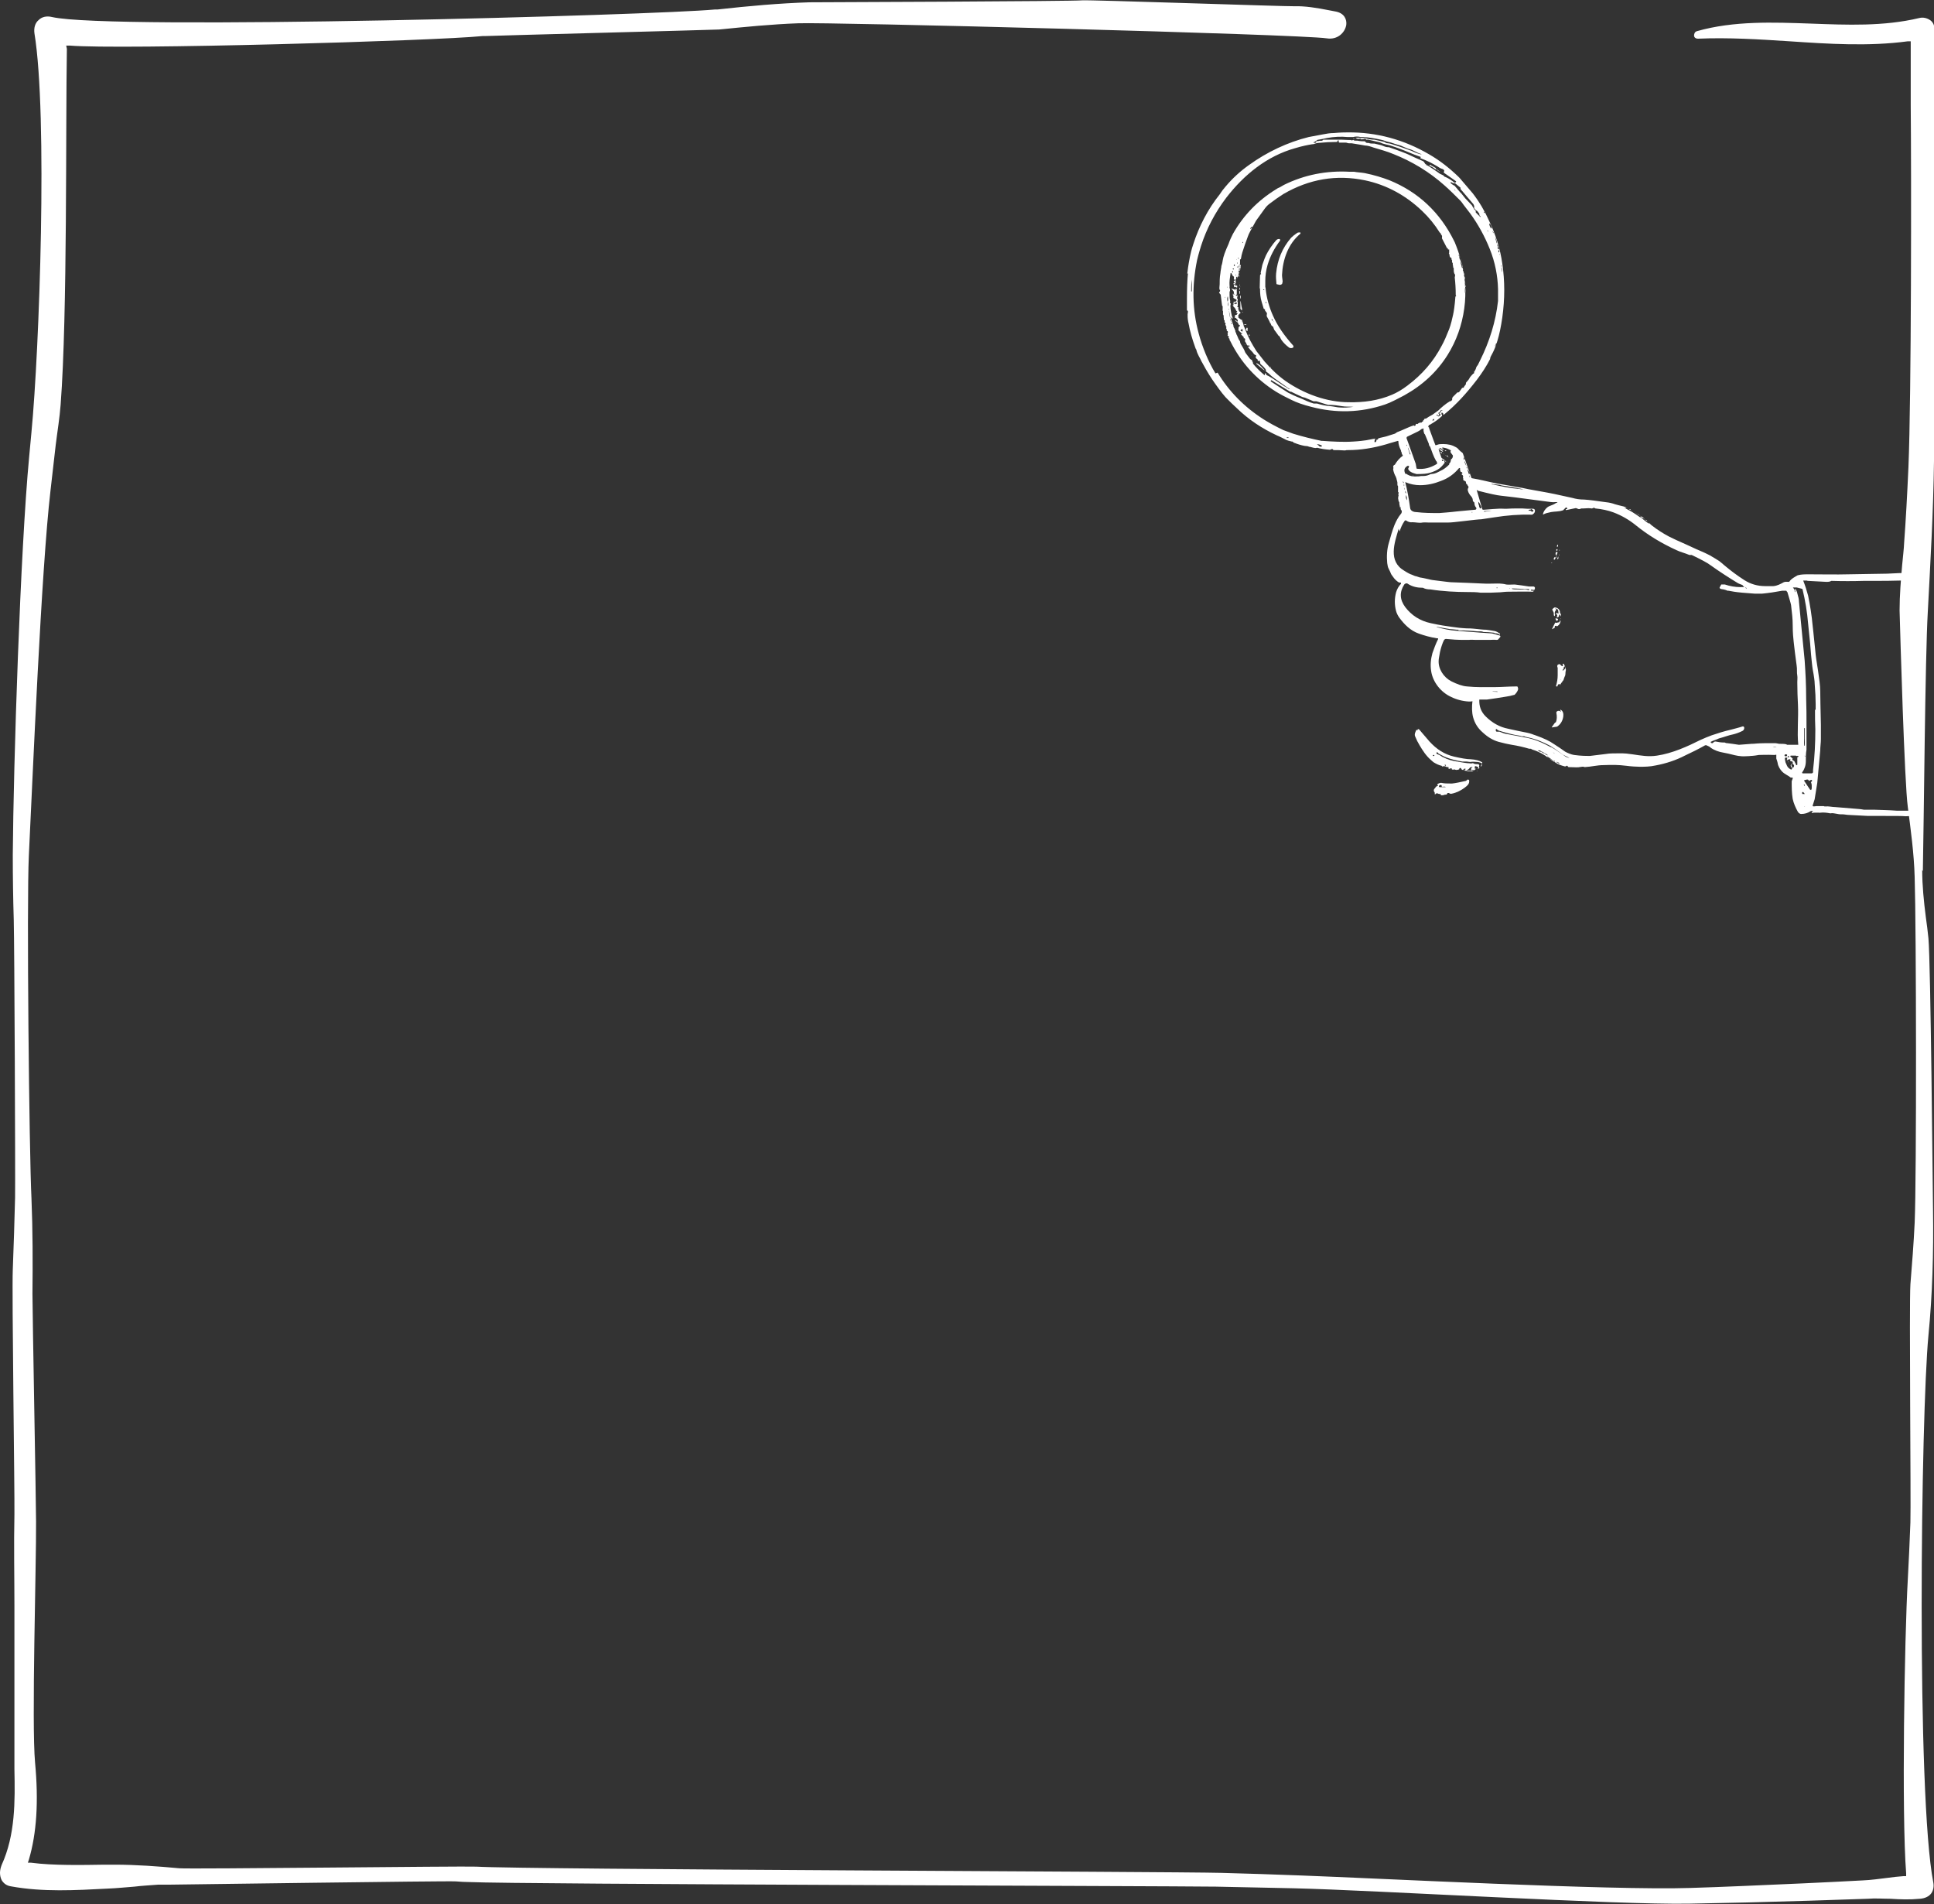 <?xml version="1.0" encoding="UTF-8"?>
<svg xmlns="http://www.w3.org/2000/svg" id="Calque_1" version="1.1" viewBox="0 0 590 580.8">
  <rect x="0" y="0" width="590" height="580.8" fill="#333333" stroke="none"/>
  <defs>
    <style>
      .st0 {
        fill: #fff;
      }
    </style>
  </defs>
  <path class="st0" d="M586.4,265.4c0,4.7.5,9.6,1.1,14.3.3,2.2.6,4.4.8,6.5.7,7.5,1.3,76.1,1.4,82.6.2,13.4-.2,26.4-1.4,38.6-2.3,24.2-3.7,140.3,1.5,166.9.2,1.2,0,2.3-.6,3.2-.7,1-2,1.6-3.5,1.7-3,.3-6,.2-9,0-2.3,0-4.6-.2-6.9,0-5.8.2-11.9.4-18.1.6-12.9.4-24.8.7-36.4.9-22.1.4-95.4-4.1-120.6-4.7-7.9-.2-16-.3-23.8-.5-15.3-.2-212.3-.7-227.8-1.4-1.3,0-2.7-.1-4-.2-2.5-.2-85.2,1-87.8,1s-2.1,0-3.1,0c-2.4.2-4.8.3-7.2.6-2.7.2-5.5.5-8.2.6-9.7.5-19.7,1.1-29.5-.7-1.3-.2-2.2-.9-2.8-1.9-.3-.6-.5-1.4-.5-2.2s.2-1.6.5-2.4c4.2-9.2,4.1-19.4,3.9-29.2,0-1.4,0-2.7,0-4,0-3.3,0-42.3,0-45.6,0-9.3-.2-18.8,0-28.2.1-7.2-.8-67.5-.5-74.6.3-7.2.5-14.6.7-22,.1-7.6-.2-77.2-.4-84.6-.2-6.5-.3-13.2-.3-19.9.2-27.6,2.3-93.1,5-121.5l.7-7.5c2.4-24.9,5-96.7.9-121.7-.2-1.6.2-3.1,1.3-4,1-1,2.5-1.3,4.1-.9,18.1,4.1,184.2-.6,202.1-2.3h.8c9.9-1.1,18.9-1.9,28.1-2.2,2.4,0,80.9-.3,83.2-.6,2.1-.2,62.5,1.9,64.7,1.8,3.3-.1,7,.5,10.5,1.2.7.1,1.4.3,2.1.4,2.8.5,3.5,2.5,3.3,4.1-.4,2.4-2.7,4.6-5.9,4.1-8.8-1.3-152.5-5-161.3-4.6-8.1.3-16.2,1.1-24.1,1.9-1.4.1-70.2,1.9-71.5,2h-.7c-15,1.5-110.7,4.2-125.9,2.9h-1.1c0,0,.2,1,.2,1-.4,23.7.2,80.9-1.9,108.5-.3,4.1-1,8.2-1.5,12.3-.5,4.7-1.1,9.3-1.6,14-2.8,24-5.4,86.7-6.6,111.3-.7,14.4.1,90.6.8,104.6.4,9.7.4,19.5.3,29.1,0,5.4,1.1,63.9,1.1,69.4.1,13.1-1.4,61.6-.3,73.6,1.1,11.8.5,21.5-1.9,29.6l-.3.9h1c6.6.9,15.9.7,22.4.6,1,0,2,0,3,0,6.6,0,13.3.5,19.8,1.1,3.4.3,87.1-.7,90.6-.5,15.3.9,212.2,1.5,227.3,1.9,8,.2,16.2.5,24.4.8,22.3.8,94.5,4.6,118.7,3.8,10-.3,20.7-.8,34.4-1.4,6.4-.3,12.7-.6,18.1-.9,2.6-.1,5.3-.5,7.8-.8,1.5-.2,3.1-.4,4.7-.5h.8c0,0,0-.9,0-.9-1.4-17.9-.5-71.8.5-89.5.3-5.8.6-11.7.8-17.5.2-6.5-.4-66.2,0-72.6.5-6.1,1-12.5,1.3-18.8.6-13.7.5-89.8,0-105.5-.2-7.2-1.2-14.4-2.1-21.4-1-7.2-2.3-52.5-2.5-59.9,0-4.6.4-9.4.8-14,.2-2.2.5-4.5.6-6.8.5-6.7.9-14,1.3-22.9.9-21.4.9-89.3.7-110.4,0-6.2,0-12.4,0-18.6v-.9h-.9c-11.9,1.6-24.1.8-36,0-9.2-.6-18.7-1.2-28-.8-1,0-1.2-.7-1.2-.9,0-.6.2-1.2.9-1.4,11.3-3.2,23.3-2.7,34.8-2.3,10.9.4,22.1.9,33-1.7,1.2-.3,2.4,0,3.4.7.8.6,1.2,1.5,1.2,2.4,0,8.6,0,17.3,0,25.7,0,19.7,0,86.2-.1,106.3-.2,15.4-1.1,31-1.9,46.2-.8,13.5-1.2,65.2-1.5,78.9"></path>
  <g>
    <path class="st0" d="M412.9,42.4c0,0,.1,0,.2,0,0,0,0-.2,0-.2,0,0-.1,0-.2,0,0,0,0,.2,0,.2h0Z"></path>
    <path class="st0" d="M438.1,51.3h0s-1.8-1-1.8-1c0,0-.1,0-.2,0h0c0,.2,0,.2,0,.3.6.2,1.2.5,1.7,1,0,0,.2.1.2.1h.3c0,0,0,.1,0,.1l.9.6h.1s0,0,0,0c0,0,0,0,0,0-.5-.3-.7-.7-1.4-.9h0s0,0,0,0Z"></path>
    <path class="st0" d="M372.4,89.9l.4,3.2h0c0,0,0,.2.1.2,0,0,.1.1.1.2,0,.8,0,1.2-.1,1.3,0,0,0,0,0,0h0c0-.1.2,0,.2,0,0,.3,0,.7,0,1.2v.2h0s0,0,0,0,0,0,0,0c0,0,0-.1,0-.2,0,0,.1,0,.1,0,0,.2.1.3.1.3h0c0,.4,0,.6,0,.7,0,0,0,0,0,0s0,0,0,0v-.2h0s.1.7.1.7h0c0,0,0,.2,0,.2h0c.1,0,.2,0,.2,0,0,0,0,0,0,0v.7h0c.2,0,.3.2.3.3-.1.2-.1.5,0,.7h0s0,0,0-.2c0,0,.1,0,.1,0v.4s0,0,.1,0c0,0,.1,0,0,.2,0,0,0,0,0,0,0,0,0,0,0,0,0,0,0,0,0,0,0,0,0,0,0,0,0,0,0,0,0,.1,0,.2,0,.5,0,.7s0,.2,0,0c0-.2,0,0,0-.2h0s.1,0,.2.1c0,0,0,.2,0,.2-.1,0-.1.2,0,.3,0,0,.1,0,.1,0,0,0,0,0,0-.1,0,0,0,0,0,0,.2.2.3.4.1.7,0,0,0,.2,0,.2,0,.1,0,.1,0,0,0,0,0,0,0,0,0,0,0,0,0,0,.1.1.1.3,0,.4,0,0,0,.1,0,.1h0s0,0,0,0c0,.1,0,.2.2.2.1,0,.2.1.2.2,0,0,0,.2-.1.2,0,0,0,0,0,.1,0,0,0,.2.1.2.1,0,.2.1.2.3,0,.2,0,.3.2.5,3.2,6.5,7.9,11.7,14,15.5,1.5.9,3.2,1.8,4.7,2.5,1.6.8,3.6,1.5,6,2.1,7.6,2,15.1,1.8,22.5-.7.9-.3,1.8-.7,3-1.3,1.6-.8,2.5-1.3,2.9-1.5,5.6-3.1,10-7.2,13.2-12.3,2.7-4.3,4.4-9.1,5.1-14.2.7-5,.3-10-1.1-15-.5-1.8-1.1-3.5-1.8-5.2l-.2-.4c-4.3-8.7-10.9-14.9-19.7-18.5-2.1-.8-4.6-1.6-7.6-2.2-1.2-.2-2.1-.2-3.2-.4,0,0-.5,0-1.3,0-7.1-.4-13.8.9-20.1,4-.4.2-.8.5-1.2.7-.5.2-.9.4-1.3.7-5.5,3.4-9.9,7.9-13.1,13.6-.4.8-.9,1.8-1.3,3-1,2.2-1.6,3.8-1.8,5.1-.1.8-.3,1.4-.4,1.7,0,0,0,.1,0,.2-.2,1.1-.3,1.8-.3,2-.1.7-.2,1.3-.2,2,0,.9,0,1.7-.1,2.4,0,.3,0,.6.2.7,0,0,0,.1,0,.2,0,.2-.1.3-.2.4,0,0-.1.1-.1.2h0s0,0,0,0ZM374.5,87.3s0,0,0,0,0,0,0,0c0,0,0,0,0,0,0,0,0,0,0,0h0ZM376.9,83.9c0,0,0-.1.1-.1s.1,0,.1.1,0,.1-.1.1-.1,0-.1-.1ZM377.2,79.2s0,0,0-.1,0,0,.1,0c0,0,0,0,0,.1h-.1,0ZM377.4,78.1h0c0,0-.1,0-.1,0s0-.1,0-.2c0,0,0,0,0,0v.2h0,0ZM377.5,81.6c0,0,0,0-.1,0,0,0-.1,0,0-.1,0-.1,0-.2.1-.2.1,0,.1.1,0,.3h0ZM377.7,78.9s0-.1,0-.2.2-.1.2,0c0,0,0,0,0,.2,0,0,0,0-.1,0h0ZM377.5,80.4c0,0-.1-.2-.1-.2,0,0,.1-.2.2,0,0,0,0,0,0,.2,0,0-.1,0-.1,0h0ZM377.8,83.5c0-.3,0-.6,0-.8,0,0,.1,0,.1,0,.2.4.3.6,0,.8,0,0-.1,0-.2,0h0ZM377.8,83.8c.1,0,.2.1.2.3,0,.2,0,.3-.1.3-.1,0-.2-.1-.2-.3,0-.2,0-.3.1-.3ZM378.4,81.8c0,.2-.2.3-.3.1-.3-.5-.3-.8.1-1.1.2-.1.4.1.3.4-.1.1-.1.3,0,.6h0ZM378.3,82.3h0c0,.1,0,.2,0,.2h-.2c0,0-.1,0-.1,0,0-.2.1-.3.3-.3,0,0,.1,0,.1.2h0ZM380.8,71.9h0,0,0ZM381.4,69.9c0-.2.1-.4.3-.6.6-.3.6,0-.3.6ZM379.2,73.8c0,0,0,.1,0,.2,0,0,0,.1-.1.1s-.1,0-.1-.1,0-.1.1-.2c0,0,.1,0,.2,0h0ZM376.7,80.9c0,0,0,.2,0,.2h-.1c0,0-.2,0-.2,0,0,0,0-.2,0-.3,0-.1.2-.2.3,0v.3h.1ZM376.4,81.9s0,0,0,.1c0,.1,0,.2-.1.2-.2,0-.3-.1-.2-.3,0,0,0,0,.2,0,0,0,0,0,0,0ZM376.2,83c0,.1-.2.2-.3,0,0,0,0-.2,0-.3,0,0,.2,0,.2,0,0,0,0,.2,0,.2h0ZM446.8,94.7s0,0,0,.1c0,0,0,0,0,0h0c0,0,0-.1,0-.1h0ZM446.9,94.4h0c0,0,0,0,0,0s0,0,0,0c0,0,0,0,0,0h0c0,0,0,0,0,0ZM446.6,95.1c0,0,0-.2,0-.2h0s0,.2,0,.2h0,0ZM447,87.8c0,0,.1.4.1.8s0,.8-.1.8-.1-.4-.1-.8,0-.8.1-.8ZM446.9,86.9c0,0,.1.1.2.3,0,.2,0,.4,0,.4,0,0-.1-.1-.2-.3,0-.2,0-.4,0-.4ZM446.9,85.8c0,0,.1.2.1.5,0,.3,0,.5-.1.5,0,0-.1-.2-.1-.5,0-.3,0-.5.1-.5ZM446.7,84.3c0,0,.1.2.2.4,0,.2,0,.5,0,.5s-.1-.2-.2-.4c0-.2,0-.5,0-.5ZM446.5,83.1c0,0,.1.2.2.4,0,.2,0,.4,0,.4,0,0-.1-.2-.2-.4,0-.2,0-.4,0-.4ZM446.2,82.2c0,0,0,0,.1,0,0,0,0,.2.1.4,0,0,0,.2-.1,0s0-.2,0-.5ZM446.1,81.7c0,0-.1,0-.1,0l-.4-1.5h0c0-.1-.1-.3,0-.4,0,0,0-.2,0-.2-.1-.1-.2-.4-.4-.9,0-.1,0-.2,0-.3,0-.1,0-.2-.1-.3,0,0-.1-.1-.1-.2,0-.1,0-.2,0-.2s0,0,0,0c0,0,.1,0,.1,0l.6,1.6h0c0,.6,0,1,.3,1.3s0,.2,0,.2c0,.2,0,.5.2.9,0,0,0,.1,0,.1h0s0,0,0,0h0ZM387.7,116.3s0-.1,0-.2h0c0,0,.1-.2.2-.1l5.7,3.5h0s.1,0,.1,0c0,0,.1,0,.2,0,1.1.5,2.2,1.1,3.4,1.6,0,0,.3.1.8.2h0l2.6,1.1s0,0,.1,0c.6,0,1,0,1.1.1,1.4.4,2.4.8,3.3,1,0,0,.2,0,.3,0,1.4,0,2.7.2,3.9.4,1.1.2,2.3.1,3.5.2-1.5.2-2.9.3-4.1.2-.8,0-1.8-.3-2.9-.4-1.5-.1-2.8-.4-4.1-.8,0,0-.2,0-.2,0-.2,0-.5,0-.8,0-1.4-.4-2.7-1-4-1.6-1.6-.6-2.8-1.2-3.8-1.7-.7-.4-2.5-1.6-5.4-3.5h0s0,0,0,0ZM376,97.3c0,0,0-.1,0-.2h0c0,0,0-.2,0-.3l-.2-.4s0,0,0,0c-.2-.8-.3-1.6-.4-2.3,0,0,0-.1,0-.2,0-.2-.1-.5,0-.9,0,0,0,0,0-.1.1-.1.1-.2,0-.4-.2-.2-.2-.3-.1-.5,0,0,0-.2,0-.2-.2-.9-.2-1.5-.2-1.8,0-.3,0-.6,0-.7,0,0,0-.2,0-.3.2-.3.2-.7,0-1.2,0,0,0-.2,0-.3h0c0-.1.1-.2,0-.3-.1-1.3.1-2.5.3-3.8,0-.2.2-.2.3,0l.4.8s0,0,.1,0c.3.2.3.4.2.7,0,0,0,.1,0,.2,0,0,.1,0,.1,0h0c0,.1,0,.2.1.2,0,0,0,0,0,0,0,0,.1,0,.1,0,0,.2,0,.3-.2.4-.1,0-.2.2-.1.3,0,0,0,0,.1.1.1,0,.2.1.2.2,0,.1.3.1.3,0,0-.3,0-.6-.1-.8,0,0,0-.1,0-.2.2-.2.3-.4.2-.6,0-.2.2-.4.4-.2,0,0,0,.2,0,.3,0,0,0,0,0,0,0,0,0,0,.1,0,0,0,0,0,0,0v-.6c0,0,.1,0,.1,0,0,0,.1,0,.1,0h0s.3-3,.3-3h0c0-.2,0-.3.1-.5,0,0,.1-.2.1-.2v-1.4c.1,0,.2,0,.2,0,0,0,.1-.1.1-.3.1-.6.2-1.2.4-1.8.5-1.6,1.1-3.3,1.7-4.9.2-.7,1.1-2.3,2.5-4.8l2.6-3.6c.5-.7,1-1.2,1.7-1.7,1.3-1,2.6-1.9,4-2.8,7.9-4.6,16.2-6,24.9-4.2,6.7,1.4,12.6,4.7,17.5,9.4,2,1.9,3.8,4.1,5.3,6.5,0,0,0,0,.1.1.1,0,.2.2.3.4,0,0,0,.2.1.2.2.2.3.5.2.9,0,0,0,.1,0,.2l1.6,3.1h0s0,0,0,0c0,0,0,0,0-.1,0,0,.1,0,.2,0,0,0,0,.1,0,.1v.2c0,0,0,.1.1.1s.2,0,.3,0c0,0,0,.1,0,.2,0,0,0,0,0,0v.4c0,0,0,.2,0,.3,0,0,0,.1,0,.1,0,0-.1.1-.1.1l.2.5c0,.6.2.9.6,1,0,.3,0,.6.2.7-.1.4,0,.7.2.9,0,.2,0,.4,0,.5.1.2.1.4.1.5,0,.2,0,.3.2.5,0,0,0,.2,0,.3,0,.7,0,1.2.4,1.7,0,0,0,.2,0,.3,0,.2-.1.4-.1.5.2,1.8.3,3.5.3,5.3,0,.1,0,.2,0,.2,0,0,.1,0,.1,0,0,0,0,.1,0,.2,0,0,0,0,0,0,0,0-.1.1-.2.2-.2,2.8-.5,4.6-.7,5.5-.2,1-.7,3.1-1.2,4.4-.8,2-1.5,3.7-2.3,5.1-2.5,4.8-6,8.8-10.4,12.1-1.7,1.3-3.3,2.2-4.7,2.8-4.2,1.8-8.7,2.4-13.2,2.3-6.8,0-13.7-2.6-19.2-6.4-2.3-1.6-4.4-3.6-6.5-6l-2.5-3.2c-1.4-2.2-2.5-4.2-3.3-6.3-.3-.8-.5-1.3-.6-1.4,0,0,0-.1,0-.2s-.2-.7-.6-1.8c0,0,0,0,0,0s0,0,0,0h0c0,.2-.1.2-.2.1l-.8-.6s0-.1,0-.2c0,0,0,0,0,0,0,0,0-.2,0-.2h0c0,0-.1-.2,0-.3,0,0,0,0,0,0,0,0,0-.2,0-.2-.3,0-.6,0-.9.1-.2,0-.2.2-.1.3,0,0,0,.1,0,.2-.2,0-.2.2-.1.3.3,0,.5.3.8.6.2.2.1.4,0,.6h-.1c0,0-.1,0-.1,0,0-.3-.2-.4-.4-.4,0,0-.1,0-.1,0s0,0-.1-.1c0,0,0,0,0,0,.2.3.5.6.8.7,0,0,.1.1.2.2,0,.3.2.6.5.7.1,0,.1.2,0,.3-.3.2-.4.4-.4.6,0,0,0,0,.1,0,0,0,0,0,0-.1,0,0,0,0,0,0,0,0,0,0,.1,0,0,0,0,0,0,0-.2.1-.2.3-.2.6,0,.4.7.6.8,1,0,0,0,.1.2,0,.1,0,.2,0,.2.1,0,0,0,0,0,0l-.4.3h0c0,0,.8.8.8.8,0,0,.1.2,0,.3,0,0,0,.1,0,.1,0,0,0,0,.1,0,0,0,0,0,0,0,0,0,.2,0,.2,0,.2.2.2.4.1.7,0,0,0,.2,0,.2.2.3.4.6.6,1.1,0,0,0,.1.2.2.1,0,.2,0,.4,0s.3,0,.2.2-.1.2-.3.2c0,0,0,0,0,0,0,0,0,0,0,0,0,0,0-.1-.1-.1h-.1c0,0-.1,0,0,.1.5.7,1,1.2,1.3,1.5,0,0,.2.2.4.5.1.2.3.4.6.5.2,0,.3.3.1.5,0,0,0,.2,0,.3,0,0,0,.1,0,.1l.6.5c0,0,0,.1,0,.2s0,.2,0,.2c0,0,.1.1.2,0,.1-.1.2-.1.4,0,0,0,.1.1.1.3,0,.4.1.6.3.8.5.4,1,.9,1.2,1.2.2.2.3.4.3.7,0,0,0,.2,0,.2l.8.6c.6.6,1.2,1.1,1.9,1.6,1.4,1,2.7,1.9,4.1,2.9,0,0,0,0,0,0h0c.2,0,.4.2.5.4,0,0,.1,0,.1,0,0,0,0,0,0,0s0,0,0-.1c-.2,0-.4,0-.6-.1,0,0,0,0,0-.2h-.4c0,0-.1-.1-.1-.2-.1-.2-.4-.2-.7-.4-1.5-1-3.1-2.1-4.8-3.1-.4-.2-.8-.2-.8-.8,0,0-.1-.1-.2,0-.1.1-.2.2-.1.4,0,.1-.1.2-.2.1-1.4-1.2-2.5-2.3-3.4-3.4,0,0-.1-.2-.1-.5,0,0,0-.1-.1-.2-.1,0-.2-.2-.1-.3,0,0,0-.2-.1-.2-.2,0-.4-.2-.6-.4-.9-1.2-1.4-1.8-1.4-1.9,0,0-.1-.1-.1-.2-.2-.6-.7-1.4-1.3-2.4-.1-.2-.2-.5-.2-.7,0,0,0-.2-.1-.2-.3-.4-.5-.9-.7-1.4-.1-.4-.4-.6-.4-1,0,0,0-.2-.1-.2-.1,0-.2-.2-.1-.3,0,0,0,0,0-.1-.2-.6-.4-1-.6-1.3,0,0,0,0,0-.1,0,0,0-.2,0-.2h0l-.9-2.7h0s0,0,0,0ZM387.6,112.2c0,0-.1-.2-.1-.3s0,0,.1,0c0,.2.1.3.1.3,0,0,0,0-.1,0h0ZM381.2,102.1c.1,0,.2.2,0,.2,0,.1-.2,0-.3,0,0,0,0-.2.1-.2h0ZM379.6,99.2c0,0,0-.1,0-.2,0,0,0,0,.1-.1.2,0,.4,0,.6.2,0,0,0,0,0,0-.2,0-.3,0-.5,0,0,0-.1,0-.1,0h0ZM379.5,101.1s0,0,0,0,0,0,0,0c0,0,0,0,0,0h0s0,0,0,0ZM380.1,100.3c.1,0,.2-.2.2-.3,0,0,0-.1.2,0s.1,0,.1.2v.3c0,.2,0,.3,0,.3,0,0,0,.1-.1.2,0,0-.1,0-.2-.1,0,0,0-.2-.2-.3,0,0,0,0,0,0h0s0,0,0,0h0ZM379,100.7c0,0,0,.2.1.2h.1c0,0,0,0,0,0l-.2.2c0,0-.1,0-.2,0,0-.1-.2-.2-.3-.2,0,0-.1,0,0-.2.1-.2.3-.3.5-.3.1,0,.2.1.1.2h-.1c0,.1,0,.1,0,.1h0ZM378.8,98.2s-.1,0-.1,0c0,0,0-.1,0-.1,0,0,.1,0,.1,0,0,0,0,.1,0,.1ZM375.6,98.4s.1,0,.2.2c0,.1,0,.3,0,.3,0,0-.1,0-.2-.2,0-.1,0-.3,0-.3ZM375.5,98.2s0,0,0,0,0,0,0,0h0c0,.1,0,.2,0,.2,0,0,0,0,0-.1h0ZM375.5,98.1h0c0-.1,0-.2.1-.1,0,0,0,0,0,.1s0,0,0,0h0ZM375.4,97.8c0-.3-.1-.4-.1-.4,0,0,.1,0,.2,0,0,.2,0,.3,0,.4,0,0-.1,0-.1,0h0s0,0,0,0ZM375,95.2c0,0,.1.3.2.9.1.6.1.9.1.9s-.1-.3-.2-.9c-.1-.6-.2-.9-.1-.9h0ZM374.9,95.1c0,0,0,0,0-.2,0,0,0,0,.1,0,0,0,0,0,0,0,0,0,0,0,0,0h0ZM374.8,94.5c0,0,0-.2,0-.3,0,0,.1,0,.1,0,0,0,0,.2,0,.3,0,0-.1,0-.2,0h0,0ZM374.5,92c-.1-.4-.2-.9,0-1.5,0,0,0,0,.1,0,0,.3.1.8,0,1.3,0,0,0,.1,0,.2.1.4.2.8.1,1.3,0,0-.1,0-.1,0,0,0,0-.5,0-1.2,0,0,0-.2,0-.3h0ZM374.4,87.8c0-.2,0-.2,0-.3,0,0,.1,0,.1,0,0,.1,0,.2,0,.2,0,0-.1,0-.1,0h0,0ZM373.8,90.8c0,0-.2,0-.2,0,0,0,0-.1,0-.2,0,0,.1,0,.1,0,0,0,0,.2,0,.2h0s0,0,0,0Z"></path>
    <path class="st0" d="M391.3,86.1c0-.7-.2-1.5-.2-2.2.2-4.7,1.9-9.6,5.6-12.6.1-.1,0-.3,0-.4h-.1c-.3,0-.6,0-.8.1-.9.6-1.5,1.1-1.9,1.5-2.7,3.1-4.2,6.7-4.6,10.9-.1,1.1,0,2,.1,3.1,0,0,0,.2.1.2l.9.2c.5,0,.9-.3.8-.8h0Z"></path>
    <path class="st0" d="M362.4,83.4c-.2,2-.3,4.6-.3,7.7,0,.7,0,1.3,0,2,0,.4,0,.8,0,1.4,0,.1,0,.2.2.3,0,0,.1,0,.1.2,0,.2,0,.4-.1.8,0,.1,0,.2,0,.3,0,0,0,.1,0,.2,0,.8.1,1.6.3,2.4.4,2.3,1.1,4.7,2,7.2.1.3.2.6.4.8,0,0,0,.1,0,.2.2.7.5,1.3.8,1.9.4.6.6,1.3,1,1.9,1.5,2.8,2.8,4.8,3.8,6.2,1.7,2.4,3,4.1,4.1,5.1.6.6,1.4,1.4,2.6,2.5,3.6,3.5,7.7,6.2,12.2,8.3,1,.4,1.9.9,2.9,1.4.2.1.8.3,1.7.5,0,0,.1,0,.2,0,0,0,0,0,0,0h0l.5.4s0,0,.1,0c1,.4,2,.7,3,.9.5.1,1,0,1.5.3,0,0,.1,0,.2,0,.8.2,1.6.5,2.1.3,0,0,.2,0,.2,0,1.1.3,2.4.5,3.8.6.3,0,.4-.3.8-.2,0,0,.1,0,.1.1,0,.1.2.2.5.2.7,0,1.7,0,3,.1.3,0,.5,0,.7-.1,0,0,.1,0,.2,0h.3c3.7,0,7.6-.6,11.7-1.8,0,0,1.2-.4,3.4-1,0,0,.2,0,.2.1,0,.9.3,1.8.7,2.6.1.3.2.4.1.5,0,0,0,0,.1.1,0,0,.1.2.1.3,0,.3.2.6.4.9-1,.7-1.8,1.6-2.5,2.8-.2,0-.3.1-.4.3-.2.2,0,.4,0,.7,0,.1-.1.2-.1.3.1.8.4,1.6.9,2.5,0,0,0,.2.1.3.1.7.4,1.1.3,1.8,0,.2,0,.4.2.6,0,0,0,.1,0,.2v.9c0,0,0,0,0,0s0,0,0,0,0,0,0-.1c0,0,0-.1,0-.1s0,0,0,0c0,0,0,0,0,0,0,0,0,0,0,0,0,.2,0,.6,0,.9,0,.1,0,.1,0,0,0,0,0,0,.1,0,.1.2.1.4,0,.6s0,.1,0,.2c.1.1.1.3,0,.5-.1.4-.1.7,0,1,0,0,0,0,0,0h0s0,0,0,0h0s0,0,0,0c0,.3.1.6.3.9,0,0,0,.1,0,.2v.5c0,0,0,.1,0,.1,0,0,0,0,0,0,0,0,0,0,0,0,0-.1,0-.3,0-.4s0,0,0,0c0,0,0,0,0,0l.2,1.1s0,0,.1,0c.2-.1.2-.2.2-.3,0,0,0,0,0,0,0,.1,0,.2-.1.4,0,0,0,.1,0,.2,0,.2,0,.3.2.5.2.3.2.6,0,1-1,1.2-1.6,2.4-2.1,3.6-.6,1.5-1.2,3.6-1.7,5.4-.6,2-.7,4.1-.5,6.2.1.7.2,1.3.5,1.8.3.6.5,1,.6,1.3,0,.1.1.2.2.4l.8,1.1c.5.6,1,1,1.5,1.3.1,0,.2,0,.4,0,.1,0,.2,0,.2.2v.2c-.7.7-1.2,1.6-1.5,2.6-.5,1.9-.5,3.8,0,5.7.2.7.5,1.3.9,1.9,1.6,2.2,3.5,4.1,6.1,5,1.7.6,3.5,1.1,5.4,1.4h.2c.2,0,.3.1.2.3-.7,1.4-1.2,2.8-1.7,4.2-.5,1.8-.7,3.6-.4,5.5.5,3.4,3,6.5,6.1,7.9,1.6.8,3.5,1.3,5.4,1.4.4,0,.8,0,1.1-.1-.2,1.7-.2,3.4.2,4.9.5,1.8,1.4,3.3,2.9,4.6,1.5,1.4,3.1,2.4,4.9,2.9.1,0,.7.2,2,.5.6.1,1.3.3,2,.4,1.9.3,3.6.7,5.3,1.2.2,0,.2,0,.4,0,0,0,.2,0,.2,0,0,.1.2.2.5.3,1.9.6,3.5,1.5,4.9,2.6,0,0,.1,0,.1,0h0c0,0,0,0,0,0-.3-.1-.5-.3-.6-.6l2,1.4s0,0,.1,0c.1,0,.2,0,.3.1,0,.1-.1.2-.2.1-.4-.3-.9-.6-1.3-.8,0,0-.1,0-.1,0h0c.6.4,1.1.8,1.7,1.1.7.5,1.7.9,2.9,1.2.2,0,.3,0,.5-.2,0,0,.1,0,.2,0,.1,0,.2.1.2.2,0,0,0,.1,0,.1.1,0,.2.1.2.1,2,.1,3.2.1,3.4,0,.6-.1,1.2-.2,1.5,0h.1c2-.1,3.7-.6,5.7-.6,2.7-.1,4.5-.1,6.9.2,1.5.2,3.2.3,4.1.3,1.5,0,3.1,0,4.9-.4,3.2-.6,6.2-1.6,8.9-3,1.9-.9,4-1.9,6.1-3.1.2-.1.4-.1.6,0,.5.2.9.4,1.2.7,1.1.8,2.6,1.3,3.9,1.5,1.1.2,1.9.4,2.3.5,1.5.4,2.9.7,4.4.6,1,0,1.5-.1,1.6-.1,0,0,.9,0,2.5-.3.8,0,2.3-.1,4.5,0,0,0,.1,0,.1,0h.4c.2-.2.4,0,.3.1v.8c0,0,0,.1,0,.2.2.5.3.9.4,1.3.1,1,.8,2.1,1.4,2.7.8.8,1.9,1.2,2.6,1.8,0,0,.1,0,.2,0h.1c.2-.1.4.1.3.3l-.3.8s0,0,0,0c0,1.8,0,3.6.3,5.4.3,1.4.9,2.7,1.5,3.8.2.4.6.8,1.1.8,1.1,0,2-.3,2.8-.8.2-.2.5-.1.7-.1,0,0,.1.1,0,.2,0,0-.1.1-.3.1,0,0,0,.1,0,.1h0c0,.2,0,.2.1.2.4-.1.7-.1,1-.1.3,0,.5,0,.7,0,.1,0,.3,0,.4,0,.1,0,.3.1.5,0,.9-.1,1.9,0,2.9.2,0,0,.2,0,.2,0,1-.2,2.2.4,3.4.3.8,0,1.5.2,2.2.2l5.8.3c.8,0,1.4,0,1.8,0,.4,0,.8,0,1.2,0,.2,0,.6,0,1.2,0,4,0,6.4,0,7.3.1,1.3,0,2.2-.2,2.9-.8,0,0,0,0,0,0l.2-.4c.1-.2,0-.5-.3-.5-.8,0-1.6,0-2.5,0-.9,0-2.1,0-3.1,0-2.6-.2-4.7-.2-7-.3-.9,0-1.8,0-2.5,0-.2,0-.3,0-.5,0-.6-.1-1.1-.2-1.4-.2-2.2-.2-4.7-.4-7.3-.6-1,0-2-.3-3-.2-.1,0-.2,0-.3,0,0,0,0,0,0,0,0,0-.2-.1-.3-.1-.7,0-1.3,0-2,0-.5,0-1,.2-1.3,0,0,0,0-.1,0-.2l.6-1.9.8-5,.9-9.8c0-1.2.2-2.4.2-3.5,0-1.4,0-2.8,0-4.4-.1-4.9-.2-8.3-.2-10.3,0-1.6-.3-3.7-.7-6.4-.4-2.5-.7-4.4-.8-5.8-.5-5-.8-7.6-.8-7.6-.3-3.3-.8-6.4-1.4-9.3-.4-1.5-.9-3.1-1.5-4.6.2,0,.4,0,.7,0,.3,0,.5,0,.7.1,1.9.1,3.7.2,5.6.3.6,0,1.1,0,1.6-.3,3.3.1,6.6.1,10,0,1.5,0,2.5,0,2.7,0,2.9,0,5.7,0,8.6-.1.7,0,1.3-.5,1.6-1.1h0c.2-.6-.2-1.2-.7-1.2s-1.7,0-5.1.2c-4.2.1-8,.1-12,.2-3.6.1-8,0-12,0-1.2,0-2.3,0-3.4.3-1,.6-1.9,1-2.5,1.9,0,0-.1.1-.2.1-.5,0-1-.1-1.5.1-1.1.6-2,1.1-3.2,1.2-.2,0-1,0-2.5,0-2.3,0-4.4-.6-6.3-1.8-2.2-1.4-4.2-2.9-6.1-4.5-.8-.7-1.4-1.2-1.7-1.4-.6-.4-1.6-1-2.8-1.7-1-.5-2-1-3-1.4-1.5-.6-2.8-1.3-4.2-1.9-2.3-1-4-1.8-5.2-2.4-1.7-.9-3.5-2-5.4-3.5-.6-.5-1.2-1.3-1.9-1.6,0,0-.2,0-.2-.2-.3-.5-.7-.8-1.2-.9,0,0-.1,0-.2-.1-.2-.4-.6-.6-1.1-.8,0,0,0,0,0,0l-.5-.4s0,0,0,0c-.3-.1-.7-.3-1.1-.6,0,0-.1,0-.2-.1-.2,0-.6-.2-1.1-.6-.3-.2-.6-.3-1-.4-1.2-.3-2.1-.5-2.7-.7-.8-.3-1.7-.5-2.7-.6-2.8-.4-5-.7-6.6-.8-1.4,0-2.6-.2-3.6-.5-.9-.2-2.7-.6-5.5-1.2-2.9-.6-5.5-1-8.1-1.5-1.3-.3-2.4-.5-3.2-.6-1.1-.2-3.2-.6-6.2-1.1-2.6-.5-5.1-1.2-7.6-1.6,0,0-.1,0-.2-.1l-2.6-7.4c0-.1-.1-.2-.2-.3-.3-.2-.8-.6-1.4-1.3-.2-.2-.7-.5-1.4-.8-1.2-.5-2.6-.6-4.1-.5-.1,0-.5.1-1.1.3,0,0-.1,0-.2,0-.1-.3-.8-2-1.9-5.1,0-.2-.1-.3-.2-.4-.1,0-.1-.2,0-.4s.1-.2.3-.3c.1,0,.3-.1.4-.2,1.2-.7,2.4-1.5,3.4-2.5.1,0,0-.3,0-.4-.2,0-.2-.3-.1-.6,0,0,.1,0,.2,0,.2.2.4.3.3.6,0,0,0,.1.2,0,3.9-3.2,6.7-6.3,10.1-10.7,1.5-2,2.9-4.1,4-6.3,0,0,0,0,0-.2.1-.4.4-1,.8-1.7.4-.8.9-1.9,1.4-3.6.6-1.9,1.1-4.3,1.5-7.1.8-5.7.8-11.2,0-16.5-.6-4.4-2-8.8-4.1-13.2-1.3-2.9-2.9-5.6-4.9-8.2l-3.5-4.1c-.3-.4-.6-.7-.9-1-2.7-2.6-5.6-4.9-8.9-6.8-7.7-4.5-16-6.8-25-6.7-.6,0-1.9,0-4.1.2-1.2,0-2.3.2-3.3.4-1.2.2-2.8.5-4.3.8-6.5,1.6-12.8,4.6-18.2,8.5-2.7,1.9-5.1,4.1-7.2,6.6-.7.8-1.3,1.6-1.8,2.4-3.6,4.5-6.3,9.7-8.1,15.3-.5,1.5-.8,2.8-1,3.8-.5,2.5-.7,4.2-.8,5.1h0s0,0,0,0ZM582.6,248s0,0,.1,0c0,0,0,0,0,0,0,0,0,0-.1,0,0,0,0,0,0,0ZM363.5,89.7h0c0,0,0,0,0,0s0,0,0,0h0c0,0,0,0,0,0h0ZM363.4,87.7c0-1.3.2-2.4.2-2.4h0s0,1.1,0,2.4v1.2c0,0,0,0,0,0h-.2s0-1.3,0-1.3h0ZM433.2,48.2c1.3.5,2.5,1,3.8,1.7.6.3,1,.6,1.4.8.6.4,1.1.7,1.5.8.4.1.6.3.7.6,0,0,0,.2-.1.2,0,0,0,0,0,0-.1.1,0,.3,0,.4l3.7,2.6c0,.2,0,.3-.3.4,0,0-.1,0-.2,0-1-.8-1.8-1.3-2.7-1.7-.3,0-.5-.3-.7-.5,0,0-.1-.1-.2-.1-.5-.2-.9-.4-1.4-.8-.7-.5-1.7-1.2-3-2-.2-.1-.4-.2-.5-.2,0,0-.1,0-.1-.2,0,0,0-.1-.1-.1s-.1,0-.2-.1c-.3-.5-.5-.8-.8-.9-1.6-.7-3-1.3-4.2-1.9-.6-.3-2.6-1.1-6.1-2.3,0,0-.2,0-.3,0-.7,0-1.4-.4-2-.6-.9-.2-1.6-.4-2.1-.5,0,0-.2,0-.3,0-.5,0-1,0-1.5-.2,0,0-.1,0-.2,0-.3,0-.6,0-.8-.4,0,0-.1-.1-.2-.1-.6,0-1.3,0-2.2-.2-.1,0-.2,0-.4,0-.4,0-.6,0-.8-.2,0,0-.1,0-.2,0,0,0-.1,0-.1.1,0,0,0,0-.1,0h-.3c0-.1,0-.1,0-.1-.4,0-1.4,0-3-.1-1.2,0-2.9,0-5.3,0-.1,0-.3,0-.4.2-.4.3-.8,0-1.2.2,0,0-.3,0-.8.1,0,0,0,0,0,0,0,0,0,0,0,.2s0,.2,0,.2c-.4,0-.6.1-.6.1-.2,0-.2-.2,0-.3.2,0,.4-.2.7-.4.2-.2.4-.3.7-.3.7-.1,1.5-.3,2.5-.5,2.2-.4,4.3-.5,6.3-.3.5,0,1.1,0,1.5,0,0,0,.2,0,.2,0,.7-.2,1.5-.2,2.3,0,0,0,.3,0,.5,0,.1,0,.2,0,.3,0,1.8.1,3.5.4,5.3.8.5.1.8.2,1.1.3.9.4,1.7.4,2.7.8.3.1.8.3,1.6.5.5.1,1,.3,1.6.6,1.1.5,1.7.7,1.8.7.5.1,1.1.4,1.7.7.6.3,1.2.6,1.9.8h0c0,.1,0,.1,0,.1-1-.2-2-.6-3-1.1-.1,0-.2-.1-.3-.1-.9-.3-1.7-.6-2.5-.9,0,0-.4-.1-.9-.3-1.6-.5-2.5-.8-2.5-.8-.4-.1-.7-.2-1-.2-.5,0-.8-.2-1-.4,0,0,0,0,0,0l-3.1-.7h-.1c-1,0-1.9-.2-2.8-.5h-1.1c0,0-.1,0-.2,0-.4-.1-.9-.2-1.5,0,0,0,0,0,0,.1.3.1.7.2,1.2.1,0,0,.1,0,.2,0l.2.2c0,0,.1,0,.2,0,.2,0,.5,0,.9-.2.2,0,.3,0,.4.2,0,0,0,0,.1.1h.6s0,0,0,0l3.5.8s0,0,0,0c.6.3,1.2.5,1.7.6.8.2,1.4.3,1.9.5,1.6.5,3.5,1.2,5.6,2.1.9.4,2,.8,3.4,1.3h0s0,0,0,0ZM445.5,57.6l4,4.7c.2.4.3.7.2,1,0,0,0,.2,0,.2.3.4.6.7,1,.9,0,0,0,0,0,0l.6.8c0,0,0,.1,0,.2,0,.3.1.5.4.6,0,0,0,0,0,0h0c0,.2-.1.2-.1.2l-1.4-1.4s0,0,0,0c0,0,0-.2,0-.4,0,0,0-.2-.1-.2l-.4-.4h0s-.7-1.2-.7-1.2h0s-2-2.1-2-2.1l-1.2-1.5h0s-.4-.4-.4-.4h0s-1.7-2-1.7-2c0,0,0,0-.1,0-.4-.2-.8-.5-1.1-.8,0-.1,0-.2,0-.2.1,0,.2,0,.3,0,.2.2.5.3.9.3,0,0,.2,0,.2,0l1.7,1.4h0,0ZM443.8,57.9c.1.1.2.2.2.2,0,0,0,.1-.1,0-.2-.1-.2-.2-.2-.2,0,0,.1-.1.2,0h0ZM452.5,67.9s0,0,0,0c0,0,0,0,0,0,0,0,0,0,0,0s0,0,0,0h0ZM451.6,62.7s0,0,0,0,0,0,0,0,0,0,0,0c0,0,0,0,0,0ZM452.9,65c0,0,0,.1,0,0-.2-.1-.3-.3-.2-.4,0,0,.1,0,.1,0,0,0,.2.3.2.3ZM453.8,70.3c0,0,0,0,0,0,.1,0,.2.2.2.3,0,0,0,.1-.1,0,0,0,0-.1-.2-.3h0ZM455,69.7c-.1,0-.3-.2-.5-.7s-.2-.8-.1-.8c.1,0,.3.2.5.7s.2.8.1.8ZM455.6,70.8c0,.1,0,.3,0,.4s0,0,0,0c0-.1-.1-.2-.2-.4s-.1-.3-.2-.4c0,0,0,0,0,0,.1.1.2.2.3.4h0ZM456.1,72.3c.2.5.5,1,.6,1.8,0,0,0,.1,0,.1h0c0,0-.1,0-.1,0l-.5-1.8s0,0,0,0c0,0,.1,0,.1,0h0,0ZM457.1,76s-.1,0-.2-.2c0,0,0-.2,0-.3,0-.2,0-.4-.1-.6-.1-.2,0-.3,0-.3.1,0,.2,0,.2.3,0,.2,0,.4.2.6,0,.1.1.2.1.3,0,.2,0,.3,0,.3h0ZM457.4,76.6c0,.2,0,.4-.1.4s-.2-.2-.2-.3,0-.4.1-.4.2.2.2.3ZM457.5,77.5s0,0,0,.1,0,.1,0,.1h0c0,.1-.1,0-.1,0v-.2h.1s0,0,0,0ZM457.7,78.6s0,0,0,0,0,0,0,0,0,0,0,0c0,0,0,0,0,0ZM458.2,83.1l-.3-2.1c0,0,0-.1,0-.1,0,0,.1,0,.1,0,0,.1,0,.2,0,.4,0,0,0,.2,0,.3.2.3.3.8.2,1.5,0,0,0,0,0,0h0c0,0,0,0,0,0h0ZM457.9,79.8h0ZM456.1,105.6h0v-.2c.2-.2.3-.5.3-.7,0,0,0,0,.1,0,0,0,0,0,0,.1,0,0,0,.4-.3.6,0,0,0,0,0,.2h0ZM454.5,108.9c0,0,.1,0,.2,0,0,0,.1-.2.1-.3s0,0,0,0c0,0,0,0,0,0,0,.2-.1.2-.2.2,0,0,0,.2-.1.2,0,0-.1,0,0-.1h0ZM441.9,124.5s0,0,0,0c0,0,.1,0,.1,0,0,0,0,0-.1,0,0,0-.1,0,0,0ZM438.3,126.7c0,0,0-.1,0-.2s.1,0,.2,0c.2.2.4.3.4.3.2-.3.2-.5,0-.6-.2-.1,0-.4.1-.4.3,0,.4-.2.4-.5,0,0,0-.1.1-.1.2,0,.3,0,.4-.1,0,0,.1,0,.1,0h0c0,.2-.1.2-.2.2,0,0,0,0,0,0-.1,0-.2,0-.2.2h0c0,.1,0,.3-.2.3,0,0-.1.1-.3.2,0,0,0,.1,0,.2h.2c.2.2.2.5,0,.6s-.4.1-.6.3c0,0,0,0,0,0h0c0-.2,0-.2,0-.3s-.1,0-.2,0c0,0,0,0-.1,0-.1,0-.2-.2-.2-.2h0s0,0,0,0ZM437,128.4c0,0,0-.1,0-.2,0,0,0-.1.1-.2s.1,0,.2-.2c0,0,.1,0,.2,0,0,.2,0,.3,0,.4s-.2.1-.4,0h0ZM436,130.3h0c0,.1,0,.2,0,.1,0,0-.1,0-.2,0,0,0,0,0,0,0,0,0,0,0,.1,0,0,0,0,0,0,0h0,0ZM438.2,140.7c.2.2.2.4.2.7,0,0,0,.2-.2.2-1.8,1.1-3.7,1.6-5.8,1.4-.2,0-.3-.1-.3-.3l-.2-1.2h0s-2.1-5.9-2.1-5.9l-.7-1.9c0-.2,0-.4.2-.5l3.3-1.6c.4-.2.7-.4,1-.7,0,0,.3-.1.6-.2,0,0,.1,0,.1.1-.1.4,0,.9.2,1.5,0,0,0,0,0,0,0,0,0,0,0,0,0,0,.1.1.2.2l1.2,2.9h0c0,.4.2.7.4.9.5,1.4,1,2.9,1.8,4.3h0s0,0,0,0ZM428,147.1c0-.2,0-.3,0-.3,0,0,.1.1.2.3s0,.3,0,.3c0,0-.1-.1-.2-.3ZM428.2,148h0c0-.2.1-.2.2-.1,0,0,0,.1,0,.2,0,0-.2,0-.2,0h0,0ZM429.5,136.5h0s0,0,0,0c.1.2.2.3.2.4.2.7.4,1.2.6,1.6,0,0,0,.1,0,.1h0c0,0-.1,0-.2,0l-.6-2h0ZM429.1,135.7c0-.1,0-.1.1,0,0,.1,0,.2,0,.4l-.2-.4h0ZM446.7,140c0,.2,0,.3,0,.3,0,0-.1,0-.2-.2,0-.5,0-.7,0-.7s.1.2.3.6h0ZM446.9,140.8c.2.6.4,1.1.4,1.3,0,0,0,0,0,0-.4-.7-.5-1.1-.5-1.3,0,0,.1-.1.2,0h0ZM447,146.8c.1,0,.2.1.2.2,0,.4.1.7.5.9,0,0,0,0,0,0h0c0,0,0,.1,0,.2.2.1.3.3.3.6-.2.3-.3.6-.2,1,.2.7.6,1.3,1.1,1.8.2.3.4.6.4,1.1,0,.2.1.4.4.6,0,0,.1.1.1.2,0,.6.2,1.1.5,1.4,0,0,.1.1.1.2,0,.3-.1.5-.5.5-1.4.1-3.1.3-5.4.5-2.5.3-4.3.4-5.4.5-2.4,0-4.7,0-7.1-.3-.8,0-1.7-.4-1.8-1.2-.4-2.9-.9-5.6-1.5-7.9,0,0,0-.1.1,0,1.4.6,2.9.9,4.4.9,2.3,0,4.4-.5,6.4-1.3,2.2-.8,4-2.1,5.5-3.9,0-.1.2,0,.3,0,0,.2.1.3,0,.4,0,0,0,.1,0,.1l.2.6c0,0,.1.1.2.1s.2,0,.3.2,0,.2,0,.2c0,0-.1.1-.2.2,0,0,0,.2.1.2.4.2.4.5.3.9,0,0,0,0,0,0h0s0,.1,0,.1c0,0,0,0,0,0s0,0,0,0h0c0,0,0,0,0,0,.1,0,.1.2.1.5,0,.1,0,.2,0,.2s0,0,.1,0h0,0ZM428.7,149.7c0,0,.1.2.2.4,0,.3,0,.5,0,.5,0,0-.1-.2-.2-.4,0-.3,0-.5,0-.5ZM428.9,151c0,0,.2.3.3.8,0,.4,0,.8,0,.8,0,0-.2-.3-.3-.8,0-.4,0-.8,0-.8ZM429.6,154.7s0,0,0,0,0,0,0,0,0,0,0,0c0,0,0,0,0,0ZM445.4,156.6c.2,0,.3,0,.3,0s-.1,0-.3,0-.3,0-.3,0c0,0,.1,0,.3,0ZM448.2,156.5h0ZM448.9,156.2h.3c0,0,0,.1,0,.1s-.2,0-.3,0c0,0,0,0,0,0h0ZM450.3,156.3h0,0ZM447.6,143c0,0-.1-.1-.2-.3,0-.2,0-.3,0-.3,0,0,.1.1.2.3,0,.2,0,.3,0,.3ZM448.3,144.5h0c0,0,0,.1,0,.1h-.2c0,0,0,0,0,0h0c-.3-.8-.5-1.5-.4-1.5h0c0,0,.4.6.7,1.3h0ZM448.4,145.1c0,0,0,.2,0,.4,0,0,0,.1-.1,0,0,0,0-.1,0-.4,0,0,.1,0,.1,0h0ZM454.5,147.4s0,0,0,0c0,0,0,0-.1,0,0,0,0,0,0,0,0,0,.1,0,.1,0ZM454.7,147.5h0s0,0,0,0h0s0,0,0,0h0,0,0ZM465.5,149.3h0s0,0,0,0c-.8,0-1.5,0-2.2-.2,0,0-.2,0-.3,0-2.4-.2-4.8-.7-7.4-1.3-.4,0-.6-.1-.6-.2,0,0,0,0,0,0l2.5.3h0c.4.1.6.2.7.2,0,0,1.5.2,4.3.7.6.1,1.1.2,1.5.3.6.2,1.1.2,1.5.2,0,0,0,0,0,0h0ZM503.1,159.5c0,.1,0,.2-.1.2-.4-.2-1-.7-2-1.5-.1,0-.2-.1-.2-.2,0,0-.1-.1-.2-.2-.1,0-.3,0-.4-.1-1.4-1-2.8-1.9-4.1-2.5,0,0-.1,0-.2-.2,0,0-.2-.1-.4,0h0c0,0,0-.1,0-.1.6-.1,1,0,1.2.3,0,0,.1.1.2.1h.3c0,0,.2,0,.2,0,0,.2.2.3.3.4.6.3.9.5,1,.5s0,0,0,0l1.7,1.2s.1,0,.1.1c.2.3.4.5.8.6,0,0,.2,0,.2.1.1.3.4.4.7.4.1,0,.2,0,.2.2h0c0,.1,0,.2.2.3.2.1.3.2.5.4h0s0,0,0,0ZM553.7,216.6c0,2,0,3.9.1,5.9,0,4.1-.2,8.3-.7,12.4,0,.3,0,.5,0,.6,0,.2-.2.4-.4.4h-2.8c-.1-.1-.2-.2-.1-.3.7-1,1.1-2.1,1.1-3.4,0-1.3,0-2.5.2-3.5,0-.1,0-.3,0-.6,0-.3,0-.6,0-.8,0-1.9,0-4.2,0-7.1,0-1.8,0-4.1-.1-7.1,0-4.2-.2-7.8-.4-10.7,0-.7-.3-3.2-.7-7.5-.6-6.4-1-10.2-1.1-11.4,0-.7-.2-1.5-.5-2.5-.1-.5-.3-.9-.5-1.3,0-.1-.2,0-.2.1,0,.5.1.8.1,1,0,0,0,0,0,0,0,0,0,0,0,0,0-.1,0-.2-.2-.3,0,0,0-.1,0-.2,0-.4-.2-.7-.5-1,0,0,0-.1,0-.1.4,0,.8,0,1.1,0l1.6.4c0,0,.2.1.2.2.8,3.3,1.4,6.8,1.7,10.5.5,4.6.8,7.8.9,9.5.2,1.8.3,3.2.5,4.4.4,2.1.6,3.6.6,4.4.2,2.4.3,4.5.3,6.3,0,.5,0,1.1,0,1.5h0s0,0,0,0ZM550.6,242.2h-.6s0,0-.1,0c-.2-.2-.2-.4,0-.6,0,0,.2,0,.2,0l.5.6h0ZM552.3,240.9h-.1l-1.8-2.7c0,0,0-.2,0-.2l.8-.2h.2c.2,0,.3.1.4.3s.2,0,.3,0c.1-.1.3-.2.5-.2,0,0,.2,0,.2.2,0,.2-.1.4-.3.4,0,0-.1.1,0,.2.2.5.2.8.2,1,0,.1,0,.3,0,.7,0,.1,0,.3-.2.6h0,0ZM550.4,227.3c-.1-.7,0-1.4,0-2,0,0,0-.2,0-.3,0,0,0-.1,0-.1v-2.8c.1,0,.2,0,.2,0h0s0,0,0,.1c0,1.5,0,2.4,0,2.6s0,.7,0,1.3c0,.5,0,.9,0,1.3,0,.1-.2.1-.2,0h0ZM550.7,221.2c0,.2,0,.4,0,.4s0-.2,0-.4,0-.4,0-.4c0,0,0,.2,0,.4ZM550.6,219.8c0,0,0,.1,0,.4,0,0,0,0,0,0,0,0,0,0,0,0v-.4h0,0ZM549.4,237.8s0,0,0,0,0,0,0,0c0,0,0,0,0,0,0,0,0,0,0,0ZM550.3,239.2l.3.3c0,.1-.1.2-.2.3,0-.2,0-.3-.1-.4,0,0,0-.1,0-.1h0c0,0,0,0,0,0h0ZM549.6,238.1c0,.1,0,.2,0,.3,0,0,0-.2,0-.3ZM550.5,230.6c0-.1.2-.1.2,0,0,0,0,.2,0,.2,0,0,0,0-.1,0,0-.1,0-.2,0-.2h0ZM550.5,246.1c0,0,0-.2.1-.2,0,0,0,0,0,.1,0,0,0,0,0,0,0,0,0,0,0,0h0,0ZM547.9,233.2l-.5-1s0,0,0,0c-.1-.1-.2-.2-.3-.2,0,0-.1,0-.2-.1-.2-.2-.1-.4,0-.5,0,0,0,0,0,0l-.7-.6c-.1-.1,0-.3.1-.3h1.6c0,.1.2.1.2.1h.2c0-.1.2,0,.3,0s0,.2,0,.3h-.2c0,.1-.1.2-.1.2v2.2c-.1.1-.3.2-.4,0h0,0ZM544.7,232.4c-.1-.3-.2-.7-.2-1.1,0-.1.1-.2.2-.2.2,0,.4,0,.6,0,0-.3.2-.5.3-.5.1,0,.2.1.2.2,0,.1,0,.2-.2.2,0,0-.2,0-.4,0,0,.3,0,.5,0,.6,0,0,0,0-.1.1,0,0,0,.1,0,.2,0,0,.1,0,.2,0,0-.2.4-.3.9-.3,0,0,0,0,0,.1-.1.1-.1.3,0,.5,0,0,0,0,.1,0,0,0,0,0,0,0,0,0,.2,0,.2,0,0,0,.1.1.2.1,0,0,.1,0,.2.1,0,.2,0,.3,0,.4,0,0,0,.2,0,.2l.4.4c0,0,0,.1,0,.2,0,.4-.2.5-.4.6-.1,0-.2,0-.2.2h0c0,.3-.2.4-.4.3-1.2-.6-1.2-1.4-1.7-2.4h0,0ZM544.7,230.1c.2,0,.5,0,.5.2,0,.2-.1.4-.3.4s-.5,0-.5-.2c0-.2.1-.4.3-.4ZM540.8,227.9s.3-.1.6-.1c.3,0,.6,0,.6,0s-.3.1-.6.1c-.3,0-.6,0-.6,0ZM474.9,232.4s0,0,0,0c0,0,0,0,0,0,0,0,.1,0,.1,0,.2.1.4.2.6.3,0,0,.1,0,.1,0h0c0,.1,0,.2,0,.2-.2,0-.4-.1-.5-.3,0,0,0,0,0,0h-.3c0-.1,0-.1,0-.1ZM473.6,229.4s.2.1.5.3c.2.2.4.3.4.3s-.2-.1-.5-.3c-.2-.2-.4-.3-.4-.3ZM473.1,227.9c-2.8-1.5-5.3-2.5-7.6-2.9-1.7-.3-3.5-.7-5.3-1-.7-.1-1.1-.2-1.4-.3-.5-.2-.9-.3-1.3-.5-.1,0-.4,0-.8,0-.3,0-.4-.2-.4-.6,0-.2.3-.3.4-.1,0,.1.3.2.6.4.2,0,.9.3,2.1.6,1.5.4,2.4.6,2.9.7.7.1,1.4.2,2,.4,0,0,.2,0,.3,0,.2,0,.3,0,.4,0,.1.1.5.2,1,.3,2.4.5,4.7,1.4,6.9,2.6.7.4,1.7,1.1,3.2,2.2.5.4,1,.7,1.3.8s.9.5,1.4.7c0,0,0,0,0,0,0,0,0,0,0,0-.6-.1-1.1-.3-1.6-.7-1.4-.9-2.8-2-4-2.6h0s0,0,0,0ZM468.5,226.8h.1-.1s0,0,0,0ZM469.1,228.9s0,0,0,0c.2,0,.4,0,.6,0,.8.4,1.6.9,2.3,1.3,0,0,.1.1.2.2-.3,0-.6-.2-.9-.5,0,0-.1-.1-.2-.1-.4-.1-.7-.3-.9-.5,0,0-.1,0-.2,0-.2,0-.5-.1-.9-.4h0,0ZM455.3,210.9c0,0,.4,0,.8,0s.8,0,.8.1-.4,0-.8,0-.8,0-.8-.1ZM427,162.1c.3-1.1.8-2.2,1.5-3.2.1-.2.4-.2.5-.1.6.4,1.2.6,1.9.5,1,0,2.1.3,3,.1.8-.1,1.2,0,2.1,0,.1,0,.5,0,1.1,0,.8,0,2.3,0,4.5,0,1.2,0,2.7-.2,4.5-.4,3.3-.4,5.2-.6,5.8-.6,0,0,1.4-.2,4-.6,3.8-.6,7.5-.9,11.2-.8,0,0,.2,0,.3,0,.4-.2.7-.5.8-.8.2-.5,0-1-.5-1-.6,0-1.1,0-1.7,0s-1-.1-1.6-.1c-.3,0-.7,0-1.2,0-1.2,0-2.5,0-3.7.1-.1,0-.2,0-.3,0-.7,0-1.5-.1-2.4,0-.4,0-1.8.1-4.2.3-.2,0-.3,0-.4-.2l-1.7-5.8c0,0,0-.1.1,0l.3.2s0,0,0,0c3.5.9,5.8,1.4,6.9,1.5,2.9.3,5.8.7,8.8,1.1,4.1.5,6.5.9,7.2.9.5,0,.9-.1,1.3,0,0,0,0,.1,0,.1-.4.1-.7.3-1,.5,0,0-.1,0-.2.1-1,.4-1.6.6-1.9.9-.6.5-1.1,1.2-1.3,2,0,.1,0,.2.2.1.5-.3,1.3-.5,2.3-.7,1.1-.2,2.4-.1,3.5-.5,0,0,.1,0,.1,0l.9-.9c0,0,.2,0,.3,0v.2c.2.1.1.3,0,.3h-.3c0,.2,0,.2,0,.3,0,0,0,0,.1,0,.5-.1,1.5-.3,2.9-.6.4,0,.6.3,1,.3.3,0,.5-.1.7-.2,0,0,.2,0,.2,0h.5c0,0,0,0,0,0,1.1-.1,1.9-.1,2.4,0,0,0,.2,0,.2,0l.5-.2c0,0,.2,0,.2,0,.1.1.2.2.3.2,2,.2,3.9.6,5.5,1.2,2.4.9,4.7,2.2,6.8,3.9,3.7,3,7.8,5.5,12.4,7.6,1.2.6,2.6.9,4,1.5,0,0,.2,0,.3,0,.2,0,.3,0,.4,0,2.9,1.4,4.8,2.4,5.7,3.1,2.8,2,5.6,3.8,8.4,5.5.2.1.6.3,1.2.5,0,0,.1,0,.1,0l.5.6h0c0,0,.9.4.9.4,0,0,0,.1,0,.1-.1,0-.3,0-.5-.3,0,0-.1-.1-.2-.1,0,0-.2,0-.3,0,0,0-.2,0-.3,0,0,0-.2-.1-.3,0,0,0-.2,0-.3,0-1.7,0-3.3-.3-4.8-.8,0,0-.4,0-.9,0,0,0-.1,0-.2,0l-.5.9c0,0,0,.1,0,.2.2.2.4.3.6.3.8.1,1.4.3,1.8.5,0,0,.2,0,.3,0s.6.1,1.7.3c1.2.2,3.4.4,6.4.6.7,0,1.4,0,2.1,0,2.1-.2,4.1-.5,6.2-.9.4,0,.8,0,1.2,0,0,0,.2.1.2.2s0,.1,0,.1c.1,0,.2.1.2.2.6,2,1,3.3,1.1,3.9.3,2.6.5,4.1.5,6.2,0,2.4.2,4,.3,5,.2,1.9.5,4.3.9,7.2.2,1.1,0,2.1.2,3.1.1.6,0,1.2,0,2,0,2.5.1,4.8.2,6.8.2,4.1-.3,8.4.1,12.3,0,0,0,0,0,0h-3.5c0-.1,0-.1,0-.1-.6-.2-1.2-.2-2-.2-.1,0-.2,0-.3,0-.6-.1-1-.2-1.2-.2-2.4,0-4.3,0-5.6.1-.8.1-1.4.1-1.6.1h0l-3.9.3h0c-1.4-.2-2.6-.4-3.6-.5-.2,0-.4,0-.7-.2,0,0-.2,0-.3,0-.8,0-1.6-.1-2.5-.3-.2,0-.5,0-.8.4,0,0-.2.1-.2.1-.2,0-.3,0-.5-.2,0,0,0-.2,0-.2.7-.4,1.6-.6,2.4-1,0,0,.2-.1.3-.1,1.5-.4,2.7-.9,4.2-1.2.8-.2,1.7-.5,2.7-1,.3-.1.5-.4.6-.7v-.2c.1-.3-.2-.6-.5-.5-1.2.4-2.5.7-3.6,1-2.2.5-4,1.1-5.8,1.7-1.1.4-2.3.9-3.4,1.4-4,2-8.6,4.1-13.3,4.8-2.6.4-4.8,0-7.5-.4-1.4-.2-2.4-.3-3.1-.3-2.3,0-4,0-5,.2-2.6.3-4.2.5-4.9.6-1,0-2.6,0-4.8-.3-.8-.1-2.2-.7-2.7-1-1.1-.8-2.3-1.6-3.4-2.3-1.4-1-3.2-1.8-5.4-2.6-.5-.2-1-.3-1.4-.5-.6-.2-1-.3-1.5-.4-2-.4-4-.8-5.7-1.2-2.6-.5-4.9-1.8-6.9-3.8-1.4-1.4-2-3.1-1.9-5.1,1,0,1.7,0,2.3,0,2.2-.3,4.1-.6,5.9-.9.8-.1,1.6-.3,2.3-.5.1,0,.2,0,.3-.1.4-.4.8-.9,1-1.5.1-.3,0-.7-.2-1,0,0-.2,0-.5,0-2.1,0-4.4.2-6.2.2-3,0-5.9.1-8.6-.2-1.5-.1-3.1-.7-4.9-1.6-2.3-1.2-4-3.8-3.8-6.4,0-.4.2-1.3.4-2.5.3-1.3.7-2.6,1.2-3.6.1-.2.4-.4.6-.4,1.9.2,3.7.3,5.5.3.7,0,1.1,0,1.1,0,.1,0,.2,0,.4,0,.6-.1,1.5,0,2.2,0,1.4,0,2.8,0,4.2,0,.6,0,1.3-.1,2,0,.2,0,.5,0,.6-.2l.6-.7c.1-.1,0-.3-.1-.4-1.4-.4-2.3-.7-2.7-.7-.7,0-4.3-.3-10.7-.8-1.7-.1-3.7-.5-5.9-1.1,0,0,0-.1,0-.1h0s0,0,0,0c2.1.4,3.5.6,4,.7.4,0,1.1.1,2.2.2,0,0,.1,0,.2,0h.2c0,.2.2.2.2.2,1.9,0,3.8.1,5.7.3.6,0,1.2-.1,1.8.2,0,0,.2,0,.2,0,.9,0,1.9.1,2.9.2,0,0,.2,0,.4.2,0,0,.1,0,.2,0,.4,0,.8.1,1.2.4,0,0,.1,0,.1,0h0c0-.2,0-.2,0-.3-.6-.4-1.1-.7-1.6-.8-1-.2-1.9-.3-2.6-.4-.1,0-1,0-2.6-.2-1.1-.1-1.9-.2-2.3-.2-.7,0-1.4,0-2.3-.1-.2,0-1.4-.1-3.4-.4-1.5-.2-3.6-.5-6.3-1.1-3.3-.7-5.9-2.4-7.8-4.9-1.7-2.3-1.8-4.6-.3-6.9,0,0,.1-.1.2-.2.4-.2.7-.2.9,0,1.4.9,2.9,1.2,4.6,1.2.5.3,1.3.5,2.3.5,3.7.6,7.9.8,11.3.8,1.3,0,2.7,0,4,.2.2,0,.5,0,.8,0,.2,0,.3,0,.5,0,.2,0,.5,0,.7,0,.5,0,1.7,0,3.4-.1.9,0,1.9-.2,2.9-.2,2.8,0,5.3-.1,7.5,0,.1,0,.2,0,.3-.1l.4-.7c.2-.4,0-.8-.5-.8h-1.3c-1.2-.2-2.7-.4-4.3-.6-.8,0-2.1.1-2.6,0-.7-.2-1.6-.3-2.6-.3-1.5,0-3.1.1-4.7,0-2.7-.1-5.9-.3-9.7-.4-.3,0-1.7-.2-4.2-.5-.9-.1-1.7-.2-2.4-.4-1.4-.3-2.2-.5-2.4-.5-.3,0-.8-.2-1.4-.4-.3,0-.7-.2-1.4-.5-.4-.1-1.2-.5-2.3-1.2-5-2.9-3-8.5-1.7-12.8h0c0,0,0,0,0,0ZM456.6,179.2c0,0,.2,0,.2,0,0,0,0,.2,0,.2-.1,0-.2,0-.2,0-.1,0,0-.2,0-.2h0ZM458.6,179.2c0,0,.2,0,.2,0s0,0-.2,0-.2,0-.2,0c0,0,0,0,.2,0ZM460.4,179.4c-.1,0-.1,0,0,0,0,0,.2,0,.2,0,0,0,0,.1,0,.1,0,0-.1,0-.1,0h0ZM461.3,179.5h0s5.2.2,5.2.2h0v.2c0,0,0,.1-.2.1-.6-.2-1.2-.3-1.7-.2-.1,0-.2,0-.5,0-.1,0-.2,0-.4,0-1.4,0-2.2,0-2.5-.2,0,0,0,0,0,0h0ZM467.5,179.9c.3,0,.5,0,.5.2s-.2.1-.5.1c-.3,0-.5,0-.5-.2s.2-.1.5-.1ZM475.1,154h-.1s0,0,0,0,0,0,0,0h.2c0,.1,0,.2,0,.1h0ZM450.9,153.1c0,0,0,0,.1,0,.3.2.4.5.5.7,0,0,0,.1.2.4.2.3.2.6.2.7,0,.2-.4.3-.5,0-.1-.2-.2-.5-.2-.6,0,0,0-.2,0-.2-.2-.2-.2-.5-.2-.7,0,0,0-.1,0-.1,0,0,0-.1,0-.1h0ZM452.7,155.9c.4,0,1,0,1.8-.1.1,0,.3,0,.5,0,0,0,0,0,0,0,0,0,0,0,0,0l-2.2.3c0,0-.1,0-.1-.1h0c0,0,0-.1.1,0h0ZM455.4,155.8h0,0,0ZM466.4,155.6c0,0,0-.1,0-.1.3,0,.6,0,.7-.2,0,0,.2,0,.2,0,0,.1.2.2.4.3,0,0,.1.1.1.2,0,0-.1.1-.3.3,0,0-.2,0-.2,0-.2-.3-.5-.4-1-.3,0,0,0,0,0,0h0ZM428.9,144.7c0,0-.1-.1-.2-.2-.5-1.1-.3-1.8.7-2.4.1,0,.3,0,.4,0,.1.2,0,.5-.2.8,0,0,0,.2,0,.2.2.4.5.7.9.9.3.2.9.4,1.6.6.1,0,.2,0,.4,0,1.6,0,2.9-.1,3.8-.4,1-.3,2-.7,2.8-1.3.5-.4,1-.9,1.6-1.7,0,0,0-.2,0-.2,0-.1,0-.2-.1-.3,0,0,0-.2,0-.2h.1c0-.1,0-.2,0-.2-.5-.3-.8-.5-.9-.6,0,0-.1-.1-.1-.2l-.8-2.3c0,0,0-.2,0-.2.2-.2.4-.3.6-.3,0,0,.1,0,.2.1,0,.2.3.3.6.4,0,0,.1,0,.1-.1-.1-.2-.3-.3-.5-.4,0,0,0-.1,0-.1.2-.1.5-.1.7,0,.7.1,1.3.4,1.9.7.1,0,.2.3,0,.4,0,0,0,.1,0,.2.2.4.5.7.7,1,0,0,.1.2,0,.3,0,.4-.2.7-.5.9,0,0-.1.1-.1.2,0,0,0,.1,0,.1,0,0,0,0,0,.1-.1.5-.3.8-.5.9,0,0,0,0,0,.1h0c0,.2,0,.3-.1.3-.8.8-1.6,1.4-2.5,1.8-1.2.6-1.6.9-2.8,1,0,0-.2,0-.2,0-.8.4-1.5.6-2.3.6-.5,0-1,0-1.2.1-.8,0-1.4.1-1.8,0-.9,0-1.7-.4-2.4-.9h0ZM439.8,140.2c0,0,0-.1.2,0,.3.1.4.2.4.3,0,.2-.4.2-.5,0,0,0,0,0,0-.2h0ZM428.5,149.4c0,0-.1-.1-.1-.3s0-.3,0-.3.1.1.1.3,0,.3,0,.3ZM401.7,135.6s0-.1,0-.1c.5,0,1,.1,1.5.4.1,0,.1.3,0,.3h-.4c0,.1-.2.1-.2,0l-.8-.7h0ZM392.5,133.5c0,0,.1-.1.3-.1.2,0,.3,0,.3.1s-.1.1-.3.1c-.2,0-.3,0-.3-.1ZM370.8,113.9c-2.2-3.6-4-8-5.1-12.1-2-7.3-2.1-14.8-.5-22.5.5-2.1,1-3.6,1.2-4.3,1.7-5.3,4.3-10.2,7.7-14.7,5.4-7,12.4-12.7,21-15.1,2.3-.7,4-1,5.2-1.2.4,0,.7-.1.9-.2.4-.1.6-.2.9-.2,2.1-.2,4-.3,5.7-.3,0,0,.2,0,.2-.1h0c0-.2,0-.3.1-.3,0,0,.1-.1.2-.1,0,0,.1,0,.1.2-.1.3,0,.4.2.5.7,0,1.3,0,1.9,0,.4,0,.6.2,1,.2.3,0,.5,0,.8,0,2.4.4,3.8.6,4.2.7.6,0,1.4.2,2.5.6,2,.6,4.2,1.2,6.1,2,5.8,2.3,11,5.5,15.5,9.5,1.6,1.4,3.2,3,4.9,4.7.2.2.6.7,1,1.3l2,2.6c2.4,3.3,4.4,6.9,6,10.9,1.6,4,2.4,8.1,2.5,12.2,0,1.4,0,2.1,0,2.2,0,0,0,.2,0,.2,0,.2,0,.6,0,1.2-.7,6.3-2.6,12.4-5.5,18.2-.2.4-.4.8-.6,1.2,0,0,0,.1-.1.2-.3.3-.5.7-.6,1.2l-.2.3s0,0,0,.1c0,0,0,.2,0,.3,0,0-.1,0-.1,0h0c0-.1,0-.2,0-.2-.2,0-.2.2-.2.5s0,.3-.3.4c0,0-.1,0-.1.2,0,0,0,0-.1,0,0,0,0,0,0,0h0l-.7.8s0,0,0,0c-.3.6-.6,1-.8,1.2-.3.3-.5.5-.5.7,0,0,0,0,0,.1,0,0,0,.2,0,.2l-.6.8s0,0,0,0c0,.2-.1.3-.4.3,0,0-.2,0-.2.1l-.8,1.1c0,0-.2.2-.3.2,0,0,0,0-.1,0s-.2,0-.2,0l-1.5,1.5s0,.1,0,.1c0,0,0,0,0,.1,0,0,0,0,0,0-.1.1-.2.3-.1.4,0,0,0,.1,0,.2-.2.2-.4.4-.5.4,0,0-.1,0-.2,0-1.3.8-2.5,1.8-3.5,2.8h0s-1.8,1.3-1.8,1.3h0c-.8.4-1.4.8-2,1.2,0,0,0,0,0,0,0,0,0,0,0,0h-.3c0,0-.2,0-.2.2-.1.2-.3.4-.4.4s0,0,0,0v.3c0,0,0,0-.1,0-.1,0-.2,0-.2.2,0,0-.1.1-.2.1-.3,0-.6,0-1,.3,0,0-.1.1-.1.1-.1.1-.2.1-.4,0,0,0-.2,0-.2.1,0,.2,0,.4-.3.5,0,0-.2,0-.2,0,0-.1,0-.2-.2-.1-.4.1-.9.3-1.6.6-1.2.5-2.2,1-3.3,1.4-.1,0-.3.2-.6.4,0,0-.1,0-.2.1-1.4.4-2.4.8-2.9.9-.7.2-1.5.3-2,.5-.2,0-.3.2-.2.3,0,0,0,.1-.1.1-.1,0-.2,0-.3,0,0,0-.1.1-.1.2,0,.3-.1.5-.4.6-.1,0-.2,0-.2-.2,0-.2.1-.4.1-.6,0-.1,0-.2.2-.2h.1c0,0,0-.1-.1-.1-.3,0-1.2.2-2.8.5-.8.1-2.1.3-4,.4-3,.2-6.5,0-9.2-.2-.1,0-.3,0-.4,0-2.9-.6-5.8-1.3-8.7-2.2-1-.4-2-.7-3-1.1-2.3-1.1-4.3-2.2-5.9-3.2-6-3.8-10.7-8.6-14.2-14.4h0s0,.1,0,.1Z"></path>
    <path class="st0" d="M384.6,83.6c-.1.2-.2.3-.2.4,0,1-.1,2.2-.1,3.7,0,.2,0,.3.1.4,0,0,0,.2,0,.2,0,1.2.1,2.5.5,3.8.3,1,.5,1.6.6,2,0,0,0,.1.2.2.1,0,.2,0,.2,0,0,0,0,.1,0,.2,0,0,0,.2,0,.2l.6.8c0,0,0,.1,0,.2-.1.4-.1.7,0,.9.3.5.6,1.1.9,1.7,0,0,0,0,0,.1,0,0,0,.1,0,.1h0c0,0,.1,0,.2.1.1.3.2.5.3.7,0,0,.1.2.3.2,0,0,.1.1.2.2.2.6.3.9.4,1,.3.4.7.9,1.1,1.5,0,.1.2.2.3.3,0,0,.1,0,.2.2.2.4.4.8.6,1.1.6.8,1.3,1.5,2.1,2.1.3.3.8.4,1.2.2h0c.3,0,.4-.5.2-.7-2.7-3-4.8-6-6.2-9.2-1.1-2.5-1.9-5.2-2.2-8.2,0-.2,0-.3-.1-.4,0,0,0-.2,0-.3,0-.1,0-.7,0-1.7,0-1.4.2-3.1.7-4.8.8-2.7,2.1-5.1,3.8-7.4.1-.2,0-.5-.2-.5h-.2c-.3,0-.6.2-.8.4-1.3,1.5-2.3,3-3.1,4.6-.2.4-.6,1.4-1.1,2.9-.2.8-.3,1.6-.5,2.4,0,.1,0,.2.1.3,0,0,0,.1,0,.2h0s0,0,0,0ZM388.5,98.1c0,0,0-.1,0-.1,0,0,.1,0,.1,0,0,0,0,.1,0,.1s-.1,0-.1,0h0ZM388,97.3c0,0,0,0,0,0,.2.2.3.3.3.4,0,.1-.1.2-.2.1,0,0-.1-.2-.2-.5h0ZM386.1,92.3c0-.1,0-.2.1-.2s.1,0,.1.2,0,.2-.1.2-.1,0-.1-.2ZM385.4,88.5c0,0-.1,0,0-.2,0,0,0,0,.1,0,.1,0,.2,0,.2.2,0,0,0,0,0,0,0,0-.1,0-.2,0h0,0ZM384.8,86.2h0c0-.1,0-.1,0,0,0,0,0,0,0,0h-.1s0,0,0,0h0Z"></path>
    <path class="st0" d="M376.7,85.9c0,0,.2,0,.2-.1v-.2c0,0-.1,0-.2,0s0,0,0,.1c0,.1,0,.2.1.3h0Z"></path>
    <path class="st0" d="M378,86.2s0,0,.1,0c0,0,0,0,0,0,0,0,0,0,0,0s0,0,0,0c0,0,0,.1,0,.1h0,0Z"></path>
    <path class="st0" d="M377,86.7c0,0,0-.1,0-.1-.1,0-.2,0-.2-.2,0,0-.2-.1-.3,0h-.2c0,.2,0,.3,0,.3.3,0,.5,0,.7,0h0Z"></path>
    <path class="st0" d="M378.1,88.1c0,.3.1.3.2.2h0s0-1.4,0-1.4c0,0,0,0,0-.1h0c-.1,0-.2,0-.1.2.2.4.2.7-.1,1,0,0,0,0,0,.1h.1c0,0,0,0,0,0h0Z"></path>
    <path class="st0" d="M377.4,87.7s0,0,0,0c0-.2.1-.4,0-.5,0,0-.1-.1-.2-.1-.2,0-.4,0-.6-.2,0,0-.1,0-.2,0,0,.2,0,.5.2.7,0,0,.1,0,.2,0,0-.1.2-.2.3,0,0,0,0,0,.1.1,0,0,0,0,0,0h0Z"></path>
    <path class="st0" d="M376.3,93.4c0,0,0,.2,0,.2.4.2.6.6.8,1.1,0,0,.1.2.2.2h.1c0,0,.1,0,0,.1-.1.1-.2.3-.2.4,0,.1.1.2.2.1,0,0,0,0,0,0,.2,0,.2.2,0,.3,0,0,0,0-.1.2,0,0,0,.2.1.2.2,0,.6-.2.7-.4,0-.1.1-.2.2-.2.2,0,.2-.2,0-.4-.4-.3-.6-.8-.5-1.3,0-.1,0-.2-.2-.2,0,0,0,0,0,0-.1,0-.2-.1-.1-.2,0,0,0,0,0,0,0,0,0-.1.1-.2v-.9c0,0,0-.2,0-.2-.1-.2-.2-.4,0-.6,0,0,0-.2,0-.3-.2-.2-.3-.5-.1-.7,0,0,0-.2,0-.3-.1-.2-.2-.4-.2-.6,0-.8,0-1.3,0-1.4,0-.2-.2-.3-.4-.1l-.2.4s0,0,0,0c0-.3-.1-.4-.4-.4,0,0-.2,0-.2,0,0-.1-.2-.2-.3-.2,0,0-.1.1,0,.2l.5.6c0,0,0,.1.1.2,0,0,0,.2,0,.2,0,0,0,.1,0,.2,0,.2.1.3.2.3,0,0,0,.1,0,.1-.2,0-.3,0-.3,0,0,0-.2,0-.2,0s0,.2,0,.2.1.1.2.3c0,0,0,.1,0,.2-.1.2,0,.3,0,.4.3.2.5.3.7.4.2,0,.3.2.2.4,0,.2-.2.3-.4.3-.1,0-.2,0-.5.1,0,0,0,.1,0,.2.3.2.5.2.6,0,.2-.2.5,0,.4.3,0,0-.2.2-.4.2,0,0-.1,0-.1-.1s0,0,0-.1c0,0,0,0-.1,0-.1,0-.3,0-.5,0,0,0-.1,0-.1,0,0,0,0,0,.1.1,0,0,.1,0,.1.2h0c0,.2,0,.2-.1.2-.1,0-.2,0-.2,0h0ZM377.1,90.7h0s0,0,0,0h0s0,0,0,0h0s0,0,0,0ZM377.4,90.2c0,0-.2,0-.3,0-.1,0-.1-.2,0-.3s.2,0,.3,0c.1,0,.1.2,0,.3ZM377.8,94.4s-.1,0-.2-.3c0,0,0,0,0,0,.2,0,.3.2.3.2,0,0,0,.2-.1.2h0Z"></path>
    <path class="st0" d="M378.3,89.7c0,0,0-.2,0-.5s-.1-.5-.2-.5,0,.2,0,.5.1.5.2.5Z"></path>
    <path class="st0" d="M375.7,89.2s0,0,.1,0c0,0,0,0,0,0,0,0,0,0-.1,0s0,0,0,0h0Z"></path>
    <path class="st0" d="M376.1,89.4c0,0-.1,0-.1,0,0,0,0,0,0,0s0,0,0,0c0,0,0,0,.1,0,0,0,0,0,0,0h0Z"></path>
    <path class="st0" d="M376.2,89.6c0,0-.1,0-.1,0,0,.1,0,.2.2.2,0,0,0,0,0,0,0,0,0-.1,0-.2h0Z"></path>
    <path class="st0" d="M378.5,90.6c0-.3,0-.5-.1-.5,0,0-.1.2-.1.5,0,.3,0,.5.1.5,0,0,.1-.2.1-.5Z"></path>
    <path class="st0" d="M376.9,91.6h0s0,0,0,0h0Z"></path>
    <path class="st0" d="M378.6,94.3c0,0,0,.2,0,.2l.3.2s0,0,0,0c0-.2,0-.4,0-.6-.2-.5-.2-1.1-.4-2.2,0,0-.1,0-.1,0,0,.1,0,.3,0,.6,0,0,0,0,0,0v1.8h0,0Z"></path>
    <path class="st0" d="M376.6,92.2h0s0,0,0,0h0s0,0,0,0h0s0,0,0,0Z"></path>
    <path class="st0" d="M376.3,92.4s-.1,0-.1,0c0,0,0,.2,0,.2,0,0,.1,0,.1,0,0,0,0,0,0-.2h0Z"></path>
    <path class="st0" d="M376.1,93.1h0s0,0,0,0c0,0,0,0,0,0h0c0,0,0,0,0,0h0s0,0,0,0Z"></path>
    <path class="st0" d="M378.9,94.9s0,0,0,0h0c0,0,0,0,0,0h0c0,0,0,0,0,0Z"></path>
    <path class="st0" d="M379,95.1c0,0-.1,0-.1,0s0,.1.2.2c0,0,.1,0,.1,0,0,0,0-.1-.2-.2h0Z"></path>
    <path class="st0" d="M377.2,96.7h0s0,0,0,0h0Z"></path>
    <path class="st0" d="M377.4,97.3s0,0,0-.1c0,0,0,0-.1.1,0,0,0,0,0,0h0Z"></path>
    <path class="st0" d="M373.6,98s0,0,0,0,0,0,0,0,0,0,0,0c0,0,0,0,0,0Z"></path>
    <path class="st0" d="M377.5,100.2h0c0,0,0,0,0,0,0,0,0,0,0,.1s0,0,0,0,0,0,0,0h0s0,0,0,0Z"></path>
    <path class="st0" d="M378.3,100.8h0s0,0,0,0c0,0,0,0,0,0,0,0,0,0,0,0h0Z"></path>
    <path class="st0" d="M375.3,103.1s0,0,0,0,0,0,0,0c0,0,0,0,0,0h0Z"></path>
    <path class="st0" d="M379.8,105.1s-.1,0-.1,0,0,0,0,.1.1,0,.1,0c0,0,0,0,0-.1Z"></path>
    <path class="st0" d="M381.9,108.4h-.2c0,0-.1,0,0,0,.1,0,.2.1.2.1s0,0,0,0,0,0,0,0h0Z"></path>
    <path class="st0" d="M382.9,109.2h0s0,0,0,0h0s0,0,0,0Z"></path>
    <path class="st0" d="M384.7,111.8c-.3-.4-.7-.7-1.3-1,0,0-.1,0-.1,0s0,.2,0,.2l2.3,1.9c0,0,.2,0,.2,0,0,0-.3-.3-.8-.8,0,0-.2-.2-.2-.3h0Z"></path>
    <path class="st0" d="M386.4,113c0,0,0,0,0,.2s0,.2.1.2c0,0,0,0,0-.2s0-.2-.1-.2Z"></path>
    <path class="st0" d="M440.1,137.8h.1c0,0,0-.1,0-.2-.3-.3-.4-.4-.5-.4s-.1,0-.1,0c0-.2-.3-.3-.5-.2-.1,0-.1.2,0,.2l1,.6h0,0,0Z"></path>
    <path class="st0" d="M441.2,137.6c0,0,0-.2-.1-.2-.1,0-.2,0-.3,0s0,.2.1.2c.1,0,.2,0,.3,0Z"></path>
    <path class="st0" d="M440.4,138c0,0,.2,0,.2,0,0,0,0,0-.1,0s-.1,0,0,.1h0Z"></path>
    <path class="st0" d="M439.6,137.8c-.1,0-.2,0-.2.1,0,0,.2.2.4.4,0,0,.1,0,.1,0,0-.2-.1-.4-.3-.5h0Z"></path>
    <path class="st0" d="M441,138.9h0c0,0-.8-.6-.8-.6h-.1s0,0,0,0h0c0,0,.8.5.8.5h.2c0,0,0,0,0,0h0Z"></path>
    <path class="st0" d="M441.6,138.6s.1,0,.1,0,0,0-.1,0c0,0-.1,0-.1,0,0,0,0,0,.1,0Z"></path>
    <path class="st0" d="M441.3,139c0,0-.1,0,0,.1,0,0,.1.1.2.1,0,.1.2.2.3.2s.1,0,0-.1c0,0-.1-.1-.2-.2,0-.1,0-.2-.2-.2h0Z"></path>
    <path class="st0" d="M442.1,139.6h-.1s0,0,0,0c0,0,0,0,0,0,0,0,0-.1,0-.1h0s0,0,0,0Z"></path>
    <path class="st0" d="M441.1,140.8c0,0,.1-.1,0-.2,0,0-.2,0-.3,0,0,.1.1.2.3.2h0,0Z"></path>
    <path class="st0" d="M441.4,140.8c0,0,0,.1,0,.2h.1c0,0,0-.1,0-.1,0,0-.1,0-.2,0h0Z"></path>
    <path class="st0" d="M445.9,144.3s0,0,0,0,0,0,0,0c0,0,0,0,0,0h0Z"></path>
    <path class="st0" d="M431.1,144.9s0,0-.1,0,0,.1,0,.1c0,0,0,0,.1,0,0,0,0-.1,0-.1h0Z"></path>
    <path class="st0" d="M475.3,166.6c0-.1,0-.3,0-.4s-.2,0-.3.2c0,.1,0,.3,0,.4s.2,0,.3-.2Z"></path>
    <path class="st0" d="M475.1,167.5c-.1,0-.2,0-.3.1s0,.3,0,.4c.1,0,.2,0,.3-.1s0-.3,0-.4Z"></path>
    <path class="st0" d="M475.7,168c0,0,.1,0,.1,0s0-.1,0-.3c0,0,0,0-.1,0,0,0,0,.2,0,.3h0Z"></path>
    <path class="st0" d="M474.9,168.4c0,0-.2,0-.2,0-.2.3-.2.7,0,1,0,.1.2,0,.2,0,0-.3,0-.5.2-.6,0,0,.1-.2,0-.3h0c0-.1,0-.1,0-.1Z"></path>
    <path class="st0" d="M475.7,169s0,.1-.1.3c0,.1,0,.3,0,.3,0,0,0-.1.1-.3,0-.1,0-.3,0-.3Z"></path>
    <path class="st0" d="M475,170.4c0,.2.3.2.4,0v-.6c.1,0,0-.1,0,0-.1,0-.2.2-.2.4h0s0,0-.1,0h0c0,0,0,.2,0,.3h0Z"></path>
    <path class="st0" d="M474.9,169.8s0,0,0,0c-.1,0-.2,0-.3.2.2,0,.4,0,.4,0h0Z"></path>
    <path class="st0" d="M474.5,169.9c-.3,0-.5.3-.5.7,0,0,0,.1.1.1,0,0,.1,0,.2,0,0-.1.1-.2.2-.3,0,0,.1-.1,0-.2v-.2h0Z"></path>
    <path class="st0" d="M475,171c0,0,0-.1,0-.1,0,0-.1,0-.2,0,0,0,0,0,0,0,0,0,0,0,0,0h0c0,0,.2,0,.2,0h0,0Z"></path>
    <path class="st0" d="M473.2,171.7s0,.1,0,.1h.2c0,0,0-.1.1-.2,0,0,0-.1-.1,0,0,0,0,0-.2.2h0Z"></path>
    <path class="st0" d="M474.1,185.4s-.2.1-.4.3c-.1,0-.2.3-.1.4l.4.8c0,0,0,.2,0,.2,0,.3,0,.5.1.8,0,0,.1,0,.2,0,.1-.3.2-.6,0-.7,0,0,0-.1,0-.2,0-.4.2-.7.4-.9,0,0,0-.1,0-.2,0-.2-.1-.2-.2-.3,0,0,0-.2.1-.1,0,0,0,0,.1.1,0,0,0,.1.1.1.4.1.6.4.6.8,0,.2,0,.3,0,.3,0,0,.1,0,.1.2,0,0,0,.1-.1.1-.2,0-.4,0-.4-.2h0l-.3.2s0,.1,0,.1c.2.1.5.5.3.8,0,.1-.1.2-.1.2,0,0,0,.1.1.1.3,0,.6-.1.6-.5,0-.1,0-.2,0-.3,0,0,.1,0,.2,0,.1.1.2.2.2.3,0,0,.2,0,.2,0,0-.3,0-.6-.3-.8,0,0,0-.1,0-.2,0-.6-.3-1-.8-1.3-.4-.2-.8-.3-1.1-.1h0Z"></path>
    <path class="st0" d="M476.1,188c0,0,0,0,0-.2-.1,0-.2,0-.2,0,0,0,0,.2.1.1h0Z"></path>
    <path class="st0" d="M476,188.8s0,0,.1,0c0,0,0,0,0-.1s-.1,0-.1,0c0,0,0,0,0,.1Z"></path>
    <path class="st0" d="M474.8,189.4c.2,0,.3-.1.5-.3,0,0,0-.1,0-.2-.2-.3-.5-.3-.8-.2,0,0,0,.1,0,.1.1,0,.1.2.2.4,0,0,0,.1.2.1h0Z"></path>
    <path class="st0" d="M476,189.1c0,0,0-.1,0-.1,0,0-.1,0-.1,0,0,0,0,0,0,.2,0,0,0,0,0,0h0Z"></path>
    <path class="st0" d="M474.5,189.9c0,0-.1,0-.1.1l-.9,1.8c0,0,0,.2.1.1l.8-.5s0,0,0,0c0,0-.1,0-.1-.1,0-.2,0-.4.3-.4,0,0,.2,0,.2,0,0,.1.2.2.3.1.6-.4.9-.9,1-1.6,0,0,0,0,0,0h-.2c0,0-.1,0-.1,0h0c0,.2,0,.3-.1.4l-1,.2h0s0,0,0,0Z"></path>
    <path class="st0" d="M477,207.4s0,0,0-.1c.1-.4.3-.8.5-1.3,0-.1.1-.5.1-1.1s0-.1-.1,0c0,0,0,0,0,0,.2-.1.2-.3.2-.6,0-.6-.3-1.1-.6-1.7,0-.2-.3-.2-.4,0,0,0,0,.1.1.3,0,.2,0,.4-.2.3-.3-.1-.5-.3-.6-.5,0,0-.1-.1-.2-.1-.7,0-.9.5-.6,1.1,0,0,0,.2,0,.2,0,.1,0,.4,0,.9,0,.2,0,.6,0,1.2,0,1.1-.2,2.2-.5,3.2,0,.1,0,.2.2.2h.1c.1,0,.2-.1.2-.3,0-.3.2-.4.6-.4s.2.1.1.2v.2c-.1,0-.1,0-.1,0,.1,0,.2-.2.3-.4.1-.3.3-.5.5-.7,0,0,0,0,0-.1,0,0,0,0,0-.1s0,0,0,0c0,0,0,0,.1,0h0,0ZM476.2,207.3s0,0,0,0c0,0,0,0,0,0h-.3s0,0,0,0c0,0,0-.1.4,0h0ZM477.5,203.7c0,0,0,.2,0,.3-.3.2-.5.4-.6.5,0,0,0,0,0,0-.1,0-.2.1-.2,0,0,0,0-.2,0-.2.1,0,.2-.1.3-.3,0-.3.1-.6.2-.7,0,0,.2,0,.2,0l.2.2h0ZM477.3,204.9s0,0,0-.1c0,0,0,.1,0,.1Z"></path>
    <path class="st0" d="M474.4,220.4h0c0,0-1,1.4-1,1.4,0,0,0,.1,0,.1l1.3-.2c.1,0,.2,0,.4-.1,1-.7,1.6-1.7,1.8-3,.1-.8,0-1.7-.8-2.1-.1,0-.2,0-.1.2.1.1.1.2.2.4,0,0-.1,0-.1,0l-.2-.2s0,0,0,0c-.5-.2-.9,0-1.1.3,0,0,0,.2,0,.3.2,1,.2,2-.2,2.9h0,0Z"></path>
    <path class="st0" d="M432.2,222.6s-.1,0-.1,0c-.2.5-.7,1.3-.4,2,.5,1.2.8,1.8,1.4,2.8.9,1.5,1.9,3.1,3.4,4.4l.8.7c.8.5,1.6.9,2.5,1.1,0,0,.1,0,.1.2,0,0,0,0,0,0,0,0,0,0,0,0,0,0,0,0,.2,0s0,0,0,0h0c.3-.1.6-.1.8,0,0,0,0-.1,0-.2,0,0-.1-.1-.2-.2,0,0,0-.1,0-.1.1,0,.2,0,.3,0,.1,0,.2.2,0,.3h-.2c.2.3.5.4.9.4,0,0,.1,0,.2,0,0,0,0,.2,0,.3,0,0,0,.1,0,.2.2,0,.5.1.6.1s0,0,0,0h-.2c0-.1,0-.2,0-.2.2,0,.5,0,.6,0,0,0,0,.2,0,.2h0s0,0,0,0c0,0,0,.1,0,.1.2.1.5.1.8,0,.4.2.9.2,1.4,0,0,0,.1,0,.1-.2,0,0,0-.1,0-.1.2-.2.5-.2.6.1,0,.2.2.3.5.4,0,0,.1,0,.1,0,0,0,0,0,0,0,0,0,0,0,0-.1.2-.3.4-.4.6-.3h.1c0,.1,0,.2,0,.2-.1,0-.2,0-.3.2,0,.1,0,.2.1.2,1.1,0,2,0,2.4,0,.2,0,.5-.2.9-.5,0,0,.2-.1.3-.1.4,0,.6,0,.8-.2,0,0,0-.1,0-.2h0c0,0-.1,0-.1-.1,0-.1,0-.2,0-.3.2-.2,0-.6-.3-.6-.6,0-1.1,0-1.5-.3,0,0-.2,0-.2,0-.5.2-.8,0-1.3,0,0,0-.2,0-.2,0-.8-.1-1.6-.2-2.6-.4-.1,0-.2,0-.4-.1,0,0-.1,0-.2,0-1.4-.2-2.9-.6-4.4-1.4,0,0-.1,0-.2-.1-.5-.4-1-.6-1.5-.8-.1,0-.2-.2-.2-.3s0-.2.2-.2.2,0,.3.2c.1.1.2.2.2.2,1.3.7,2.1,1.1,2.2,1.1,1.5.6,3.2,1,5,1.3.3,0,.6,0,1,0,0,0,.2,0,.2,0,.5,0,1.1.2,1.5.1.6-.1.8,0,1.4,0,.6,0,1.3.1,1.9.5,0,0,.1.2,0,.2-.3.3-.4.6-.4.7s0,.1.1,0c.3-.3.4-.5.3-.7,0,0,0-.1,0-.2,0,0,.1-.2.1-.2s0-.2-.1-.2c-.8-.5-1.9-.8-3.5-.9-1.1,0-2.8-.3-5-.8-3-.7-5.4-2.3-7.5-4.6-.2-.2-1.2-1.4-3-3.5-.1-.2-.3-.3-.5-.3,0,0-.1,0-.1.1h0c0,.3-.2.3-.3.2,0-.1,0-.2,0-.4,0,0,0-.1,0-.1,0,0,0,0,0-.1h0s0,0,0,0ZM449.9,234.3v-.5c.1,0,.2-.1.2-.1h0c.5.1.9.3.9.5h0c0,.3-.5.4-1,.3h0c0,0-.1,0-.1-.2h0ZM447.5,235.1c0,0,0-.2,0-.2.4-.1.7-.4.9-.7,0,0,0-.1.1-.1.3-.1.5-.2.7-.1,0,0,0,0,0,.1-.2,0-.4.2-.4.4,0,0,0,.2,0,.3.1.2.3.2.5,0,.1,0,.2,0,.2.2-.1.3-.4.4-.9.3-.3,0-.6,0-.8,0-.1,0-.2,0-.5-.2h0ZM444.3,234.8s0,0,0,0c0,0,.1,0,.1,0,0,0,0,0,0,.2s0,0,0,0h0c0,0-.1-.1-.1-.2h0ZM442.1,232.9h0s0,0,0,0h0ZM441.1,232.6c0,0-.1,0-.1,0,0,0,.1,0,.2,0,0,0,0,0,0,0h0ZM437.2,230.6c-.1,0-.1-.2,0-.3,0,0,.2,0,.3,0,.1,0,.1.2,0,.3,0,0-.2,0-.3,0ZM434.1,226.7s-.1,0,0,0c0,0,0,0,0-.1,0,0,.1,0,.1,0,0,0,0,0,0,.1h0Z"></path>
    <polygon class="st0" points="547.8 231.6 547.8 231.6 547.8 231.6 547.8 231.6 547.8 231.6"></polygon>
    <path class="st0" d="M547.5,231.8s0,0,0,0,0,0,0,0,0,0,0,0c0,0,0,0,0,0Z"></path>
    <path class="st0" d="M545.5,232.3c0,0,0,0-.1,0,0,0,0,.1,0,.2s.1,0,.1,0v-.2h0Z"></path>
    <path class="st0" d="M545.5,232.6s0,0,0,0c0,0,0,0,0,.1,0,0,0,0,0,0s0,0,0,0c0,0,0-.1,0-.1h0Z"></path>
    <path class="st0" d="M546.9,233c-.2,0-.4,0-.5.2-.3.4,0,.8.3,1,0,0,.2,0,.1-.1l-.3-.6c0-.1,0-.2,0-.3l.3-.2h0c0,0,0,0,0,0h0Z"></path>
    <path class="st0" d="M450.7,235.2s0,0-.2,0c0,0,0,0,0,.1h.1c0,.1,0,.1,0,.1,0,0,0,0,0-.1,0,0,0,0,0,0h0Z"></path>
    <path class="st0" d="M437.9,240.2c0,0,0,.1-.1.2-.5.4-.5.9-.1,1.4,0,.1,0,.2,0,.3,0,0,0,.2,0,.2h.2c0,.1.1,0,0,0,0-.1,0-.2.4-.3,0,0,.1,0,.2,0,.2.1.4.2.8.2,0,0,.2,0,.2.1,0,.2.1.3.3.3.2,0,.5,0,1-.2.4,0,.6,0,.7-.3,0,0,0-.2.2-.2.1,0,.2,0,.3,0,.3.2.6.3.9.2,1.5-.3,2.8-1,3.9-1.8.9-.7,1.5-1.2,1.4-2.2,0-.2-.2-.3-.4-.3s-.2,0-.3.2c0,0-.2.1-.3.2-1.8.4-3.2.7-4.2.8-.2,0-.4,0-.6,0-.9,0-1.8,0-2.7-.2-.2,0-.6,0-1.2.4,0,0-.1.1,0,.2,0,0,.1.1.2.2,0,0,0,.1,0,.1h-.3c0,.1-.2.2-.2.2h0s0,0,0,0h0ZM442,240.1h0ZM441,240.1h-1.9c-.1-.1-.2-.3-.1-.4.2-.2.4-.3.7-.2,0,0,.1,0,.1.1,0,0,0,.1,0,.2,0,.1,0,.2.2.2.3,0,.6-.1.9,0,0,0,.1,0,.1.1h0c0,0,0,.2,0,.2h0Z"></path>
  </g>
</svg>
